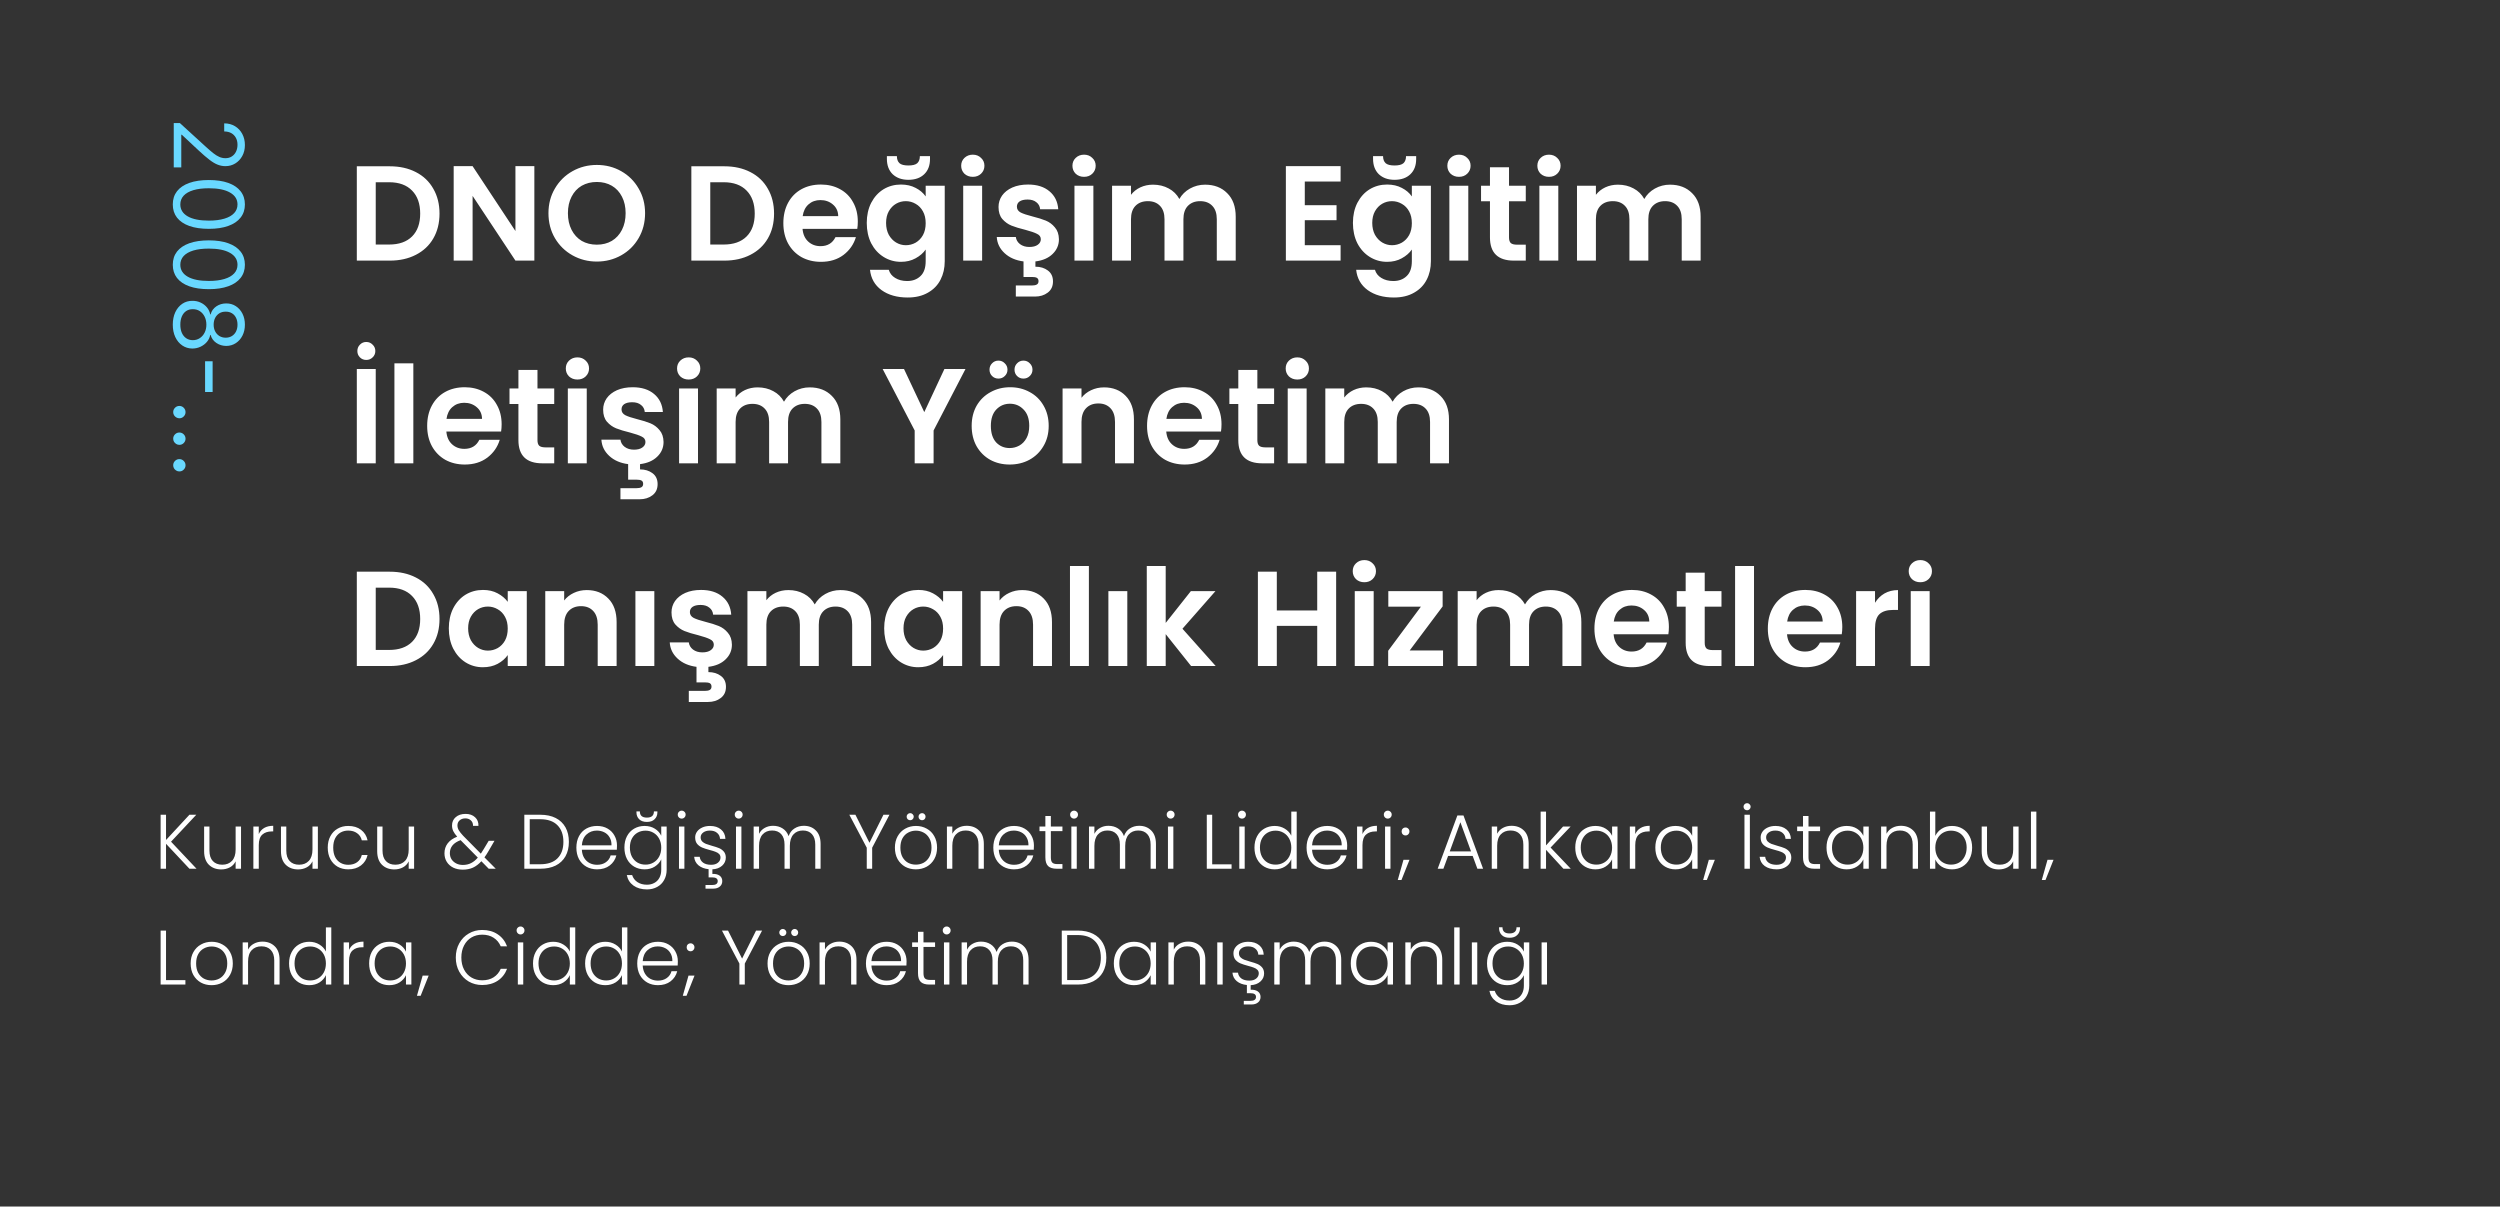 <svg xmlns="http://www.w3.org/2000/svg" width="259" height="125" viewBox="0 0 259 125" fill="none"><rect x="0" y="0" width="259" height="125" fill="#333333" stroke="none"/><path d="M18 12.753L18.639 12.753L21.267 15.153C21.575 15.435 21.842 15.667 22.07 15.849C22.299 16.032 22.515 16.167 22.716 16.254C22.919 16.344 23.133 16.389 23.355 16.389C23.611 16.389 23.832 16.328 24.019 16.204C24.206 16.084 24.351 15.918 24.452 15.707C24.554 15.497 24.605 15.26 24.605 14.997C24.605 14.718 24.547 14.474 24.431 14.266C24.317 14.06 24.158 13.9 23.952 13.786C23.746 13.675 23.504 13.619 23.227 13.619L23.227 12.781C23.653 12.781 24.027 12.88 24.349 13.076C24.671 13.273 24.922 13.54 25.102 13.879C25.282 14.22 25.372 14.602 25.372 15.026C25.372 15.452 25.282 15.829 25.102 16.158C24.922 16.488 24.68 16.745 24.374 16.933C24.069 17.12 23.729 17.213 23.355 17.213C23.088 17.213 22.826 17.165 22.57 17.067C22.317 16.973 22.034 16.807 21.722 16.57C21.412 16.336 21.033 16.01 20.585 15.594L18.838 13.96L18.781 13.96L18.781 17.341L18 17.341L18 12.753ZM17.901 21.18C17.901 20.645 18.046 20.189 18.337 19.812C18.631 19.436 19.056 19.148 19.612 18.95C20.171 18.751 20.846 18.651 21.636 18.651C22.422 18.651 23.093 18.751 23.65 18.95C24.209 19.151 24.635 19.44 24.928 19.816C25.224 20.195 25.372 20.649 25.372 21.18C25.372 21.71 25.224 22.163 24.928 22.54C24.635 22.919 24.209 23.207 23.65 23.406C23.093 23.608 22.422 23.708 21.636 23.708C20.846 23.708 20.171 23.609 19.612 23.41C19.056 23.211 18.631 22.923 18.337 22.547C18.046 22.171 17.901 21.715 17.901 21.18ZM18.682 21.18C18.682 21.71 18.938 22.122 19.449 22.416C19.96 22.709 20.689 22.856 21.636 22.856C22.266 22.856 22.802 22.788 23.245 22.653C23.688 22.521 24.025 22.329 24.257 22.078C24.489 21.829 24.605 21.53 24.605 21.18C24.605 20.654 24.346 20.243 23.827 19.947C23.311 19.651 22.581 19.504 21.636 19.504C21.007 19.504 20.472 19.57 20.031 19.702C19.591 19.835 19.256 20.026 19.026 20.274C18.797 20.525 18.682 20.827 18.682 21.18ZM17.901 27.43C17.901 26.895 18.046 26.439 18.337 26.062C18.631 25.686 19.056 25.398 19.612 25.2C20.171 25.001 20.846 24.901 21.636 24.901C22.422 24.901 23.093 25.001 23.65 25.2C24.209 25.401 24.635 25.69 24.928 26.066C25.224 26.445 25.372 26.899 25.372 27.43C25.372 27.96 25.224 28.413 24.928 28.79C24.635 29.169 24.209 29.457 23.65 29.656C23.093 29.858 22.422 29.958 21.636 29.958C20.846 29.958 20.171 29.859 19.612 29.66C19.056 29.461 18.631 29.173 18.337 28.797C18.046 28.421 17.901 27.965 17.901 27.43ZM18.682 27.43C18.682 27.96 18.938 28.372 19.449 28.666C19.96 28.959 20.689 29.106 21.636 29.106C22.266 29.106 22.802 29.038 23.245 28.903C23.688 28.771 24.025 28.579 24.257 28.328C24.489 28.079 24.605 27.78 24.605 27.43C24.605 26.904 24.346 26.493 23.827 26.197C23.311 25.901 22.581 25.754 21.636 25.754C21.007 25.754 20.472 25.82 20.031 25.952C19.591 26.085 19.256 26.276 19.026 26.524C18.797 26.775 18.682 27.077 18.682 27.43ZM17.901 33.637C17.901 33.149 17.987 32.718 18.16 32.344C18.335 31.973 18.575 31.683 18.881 31.474C19.188 31.266 19.539 31.163 19.932 31.166C20.24 31.163 20.524 31.224 20.784 31.347C21.047 31.47 21.266 31.638 21.441 31.851C21.619 32.066 21.731 32.307 21.778 32.572L21.821 32.572C21.911 32.224 22.106 31.947 22.407 31.741C22.71 31.535 23.055 31.433 23.44 31.435C23.81 31.433 24.14 31.526 24.431 31.716C24.722 31.905 24.952 32.166 25.12 32.497C25.288 32.831 25.372 33.211 25.372 33.637C25.372 34.059 25.288 34.435 25.12 34.766C24.952 35.098 24.722 35.358 24.431 35.548C24.14 35.739 23.81 35.836 23.44 35.839C23.054 35.836 22.71 35.731 22.407 35.523C22.106 35.317 21.911 35.043 21.821 34.702L21.778 34.702C21.731 34.965 21.619 35.202 21.441 35.413C21.266 35.623 21.047 35.791 20.784 35.917C20.524 36.042 20.24 36.106 19.932 36.109C19.539 36.106 19.188 36 18.881 35.789C18.575 35.581 18.335 35.291 18.16 34.919C17.987 34.55 17.901 34.122 17.901 33.637ZM18.682 33.637C18.682 33.966 18.735 34.25 18.842 34.489C18.948 34.728 19.099 34.913 19.293 35.043C19.487 35.173 19.714 35.24 19.974 35.242C20.249 35.24 20.492 35.169 20.702 35.029C20.913 34.889 21.079 34.699 21.2 34.457C21.32 34.218 21.381 33.945 21.381 33.637C21.381 33.327 21.32 33.05 21.2 32.806C21.079 32.565 20.913 32.374 20.702 32.234C20.492 32.097 20.249 32.03 19.974 32.032C19.714 32.03 19.487 32.092 19.293 32.22C19.099 32.35 18.948 32.536 18.842 32.778C18.735 33.019 18.682 33.306 18.682 33.637ZM22.134 33.637C22.134 33.898 22.186 34.128 22.29 34.33C22.394 34.533 22.54 34.693 22.727 34.809C22.914 34.925 23.133 34.984 23.384 34.986C23.63 34.984 23.844 34.926 24.026 34.812C24.211 34.699 24.353 34.541 24.452 34.34C24.554 34.139 24.605 33.905 24.605 33.637C24.605 33.365 24.554 33.127 24.452 32.923C24.353 32.72 24.211 32.562 24.026 32.451C23.844 32.34 23.63 32.285 23.384 32.288C23.133 32.285 22.914 32.341 22.727 32.455C22.54 32.571 22.394 32.73 22.29 32.934C22.186 33.138 22.134 33.372 22.134 33.637ZM22.027 40.609L21.246 40.609L21.246 37.427L22.027 37.427L22.027 40.609ZM17.943 42.694C17.943 42.519 18.006 42.369 18.131 42.243C18.257 42.118 18.407 42.055 18.582 42.055C18.758 42.055 18.908 42.118 19.033 42.243C19.159 42.369 19.222 42.519 19.222 42.694C19.222 42.869 19.159 43.02 19.033 43.145C18.908 43.271 18.758 43.334 18.582 43.334C18.466 43.334 18.36 43.304 18.263 43.245C18.166 43.188 18.088 43.111 18.028 43.014C17.972 42.919 17.943 42.813 17.943 42.694ZM17.943 45.448C17.943 45.273 18.006 45.123 18.131 44.997C18.257 44.872 18.407 44.809 18.582 44.809C18.758 44.809 18.908 44.872 19.033 44.997C19.159 45.123 19.222 45.273 19.222 45.448C19.222 45.623 19.159 45.774 19.033 45.899C18.908 46.025 18.758 46.087 18.582 46.087C18.466 46.087 18.36 46.058 18.263 45.999C18.166 45.942 18.088 45.865 18.028 45.768C17.972 45.673 17.943 45.566 17.943 45.448ZM17.943 48.202C17.943 48.027 18.006 47.877 18.131 47.751C18.257 47.626 18.407 47.563 18.582 47.563C18.758 47.563 18.908 47.626 19.033 47.751C19.159 47.877 19.222 48.027 19.222 48.202C19.222 48.377 19.159 48.528 19.033 48.653C18.908 48.779 18.758 48.841 18.582 48.841C18.466 48.841 18.36 48.812 18.263 48.752C18.166 48.696 18.088 48.619 18.028 48.522C17.972 48.427 17.943 48.32 17.943 48.202Z" fill="#69D8FF"></path><path d="M40.382 17.228C41.409 17.228 42.309 17.429 43.084 17.83C43.868 18.231 44.47 18.805 44.89 19.552C45.319 20.289 45.534 21.148 45.534 22.128C45.534 23.108 45.319 23.967 44.89 24.704C44.47 25.432 43.868 25.997 43.084 26.398C42.309 26.799 41.409 27 40.382 27H36.966V17.228H40.382ZM40.312 25.334C41.339 25.334 42.132 25.054 42.692 24.494C43.252 23.934 43.532 23.145 43.532 22.128C43.532 21.111 43.252 20.317 42.692 19.748C42.132 19.169 41.339 18.88 40.312 18.88H38.926V25.334H40.312ZM55.359 27H53.399L48.961 20.294V27H47.001V17.214H48.961L53.399 23.934V17.214H55.359V27ZM61.832 27.098C60.917 27.098 60.077 26.883 59.312 26.454C58.547 26.025 57.94 25.432 57.492 24.676C57.044 23.911 56.82 23.047 56.82 22.086C56.82 21.134 57.044 20.28 57.492 19.524C57.94 18.759 58.547 18.161 59.312 17.732C60.077 17.303 60.917 17.088 61.832 17.088C62.756 17.088 63.596 17.303 64.352 17.732C65.117 18.161 65.719 18.759 66.158 19.524C66.606 20.28 66.83 21.134 66.83 22.086C66.83 23.047 66.606 23.911 66.158 24.676C65.719 25.432 65.117 26.025 64.352 26.454C63.587 26.883 62.747 27.098 61.832 27.098ZM61.832 25.348C62.42 25.348 62.938 25.217 63.386 24.956C63.834 24.685 64.184 24.303 64.436 23.808C64.688 23.313 64.814 22.739 64.814 22.086C64.814 21.433 64.688 20.863 64.436 20.378C64.184 19.883 63.834 19.505 63.386 19.244C62.938 18.983 62.42 18.852 61.832 18.852C61.244 18.852 60.721 18.983 60.264 19.244C59.816 19.505 59.466 19.883 59.214 20.378C58.962 20.863 58.836 21.433 58.836 22.086C58.836 22.739 58.962 23.313 59.214 23.808C59.466 24.303 59.816 24.685 60.264 24.956C60.721 25.217 61.244 25.348 61.832 25.348ZM75.04 17.228C76.067 17.228 76.968 17.429 77.742 17.83C78.526 18.231 79.128 18.805 79.548 19.552C79.978 20.289 80.192 21.148 80.192 22.128C80.192 23.108 79.978 23.967 79.548 24.704C79.128 25.432 78.526 25.997 77.742 26.398C76.968 26.799 76.067 27 75.04 27H71.624V17.228H75.04ZM74.97 25.334C75.997 25.334 76.79 25.054 77.35 24.494C77.91 23.934 78.19 23.145 78.19 22.128C78.19 21.111 77.91 20.317 77.35 19.748C76.79 19.169 75.997 18.88 74.97 18.88H73.584V25.334H74.97ZM88.869 22.954C88.869 23.234 88.851 23.486 88.813 23.71H83.143C83.19 24.27 83.386 24.709 83.731 25.026C84.077 25.343 84.501 25.502 85.005 25.502C85.733 25.502 86.251 25.189 86.559 24.564H88.673C88.449 25.311 88.02 25.927 87.385 26.412C86.751 26.888 85.971 27.126 85.047 27.126C84.301 27.126 83.629 26.963 83.031 26.636C82.443 26.3 81.981 25.829 81.645 25.222C81.319 24.615 81.155 23.915 81.155 23.122C81.155 22.319 81.319 21.615 81.645 21.008C81.972 20.401 82.429 19.935 83.017 19.608C83.605 19.281 84.282 19.118 85.047 19.118C85.785 19.118 86.443 19.277 87.021 19.594C87.609 19.911 88.062 20.364 88.379 20.952C88.706 21.531 88.869 22.198 88.869 22.954ZM86.839 22.394C86.83 21.89 86.648 21.489 86.293 21.19C85.939 20.882 85.505 20.728 84.991 20.728C84.506 20.728 84.095 20.877 83.759 21.176C83.433 21.465 83.232 21.871 83.157 22.394H86.839ZM93.338 19.118C93.917 19.118 94.425 19.235 94.864 19.468C95.303 19.692 95.648 19.986 95.9 20.35V19.244H97.874V27.056C97.874 27.775 97.729 28.414 97.44 28.974C97.151 29.543 96.717 29.991 96.138 30.318C95.559 30.654 94.859 30.822 94.038 30.822C92.937 30.822 92.031 30.565 91.322 30.052C90.622 29.539 90.225 28.839 90.132 27.952H92.078C92.181 28.307 92.4 28.587 92.736 28.792C93.081 29.007 93.497 29.114 93.982 29.114C94.551 29.114 95.013 28.941 95.368 28.596C95.723 28.26 95.9 27.747 95.9 27.056V25.852C95.648 26.216 95.298 26.519 94.85 26.762C94.411 27.005 93.907 27.126 93.338 27.126C92.685 27.126 92.087 26.958 91.546 26.622C91.005 26.286 90.575 25.815 90.258 25.208C89.95 24.592 89.796 23.887 89.796 23.094C89.796 22.31 89.95 21.615 90.258 21.008C90.575 20.401 91 19.935 91.532 19.608C92.073 19.281 92.675 19.118 93.338 19.118ZM95.9 23.122C95.9 22.646 95.807 22.24 95.62 21.904C95.433 21.559 95.181 21.297 94.864 21.12C94.547 20.933 94.206 20.84 93.842 20.84C93.478 20.84 93.142 20.929 92.834 21.106C92.526 21.283 92.274 21.545 92.078 21.89C91.891 22.226 91.798 22.627 91.798 23.094C91.798 23.561 91.891 23.971 92.078 24.326C92.274 24.671 92.526 24.937 92.834 25.124C93.151 25.311 93.487 25.404 93.842 25.404C94.206 25.404 94.547 25.315 94.864 25.138C95.181 24.951 95.433 24.69 95.62 24.354C95.807 24.009 95.9 23.598 95.9 23.122ZM96.348 16.472C96.348 17.144 96.147 17.671 95.746 18.054C95.345 18.437 94.799 18.628 94.108 18.628C93.436 18.628 92.895 18.437 92.484 18.054C92.083 17.662 91.882 17.13 91.882 16.458V16.178H92.918C92.918 16.495 93.007 16.738 93.184 16.906C93.361 17.065 93.669 17.144 94.108 17.144C94.547 17.144 94.855 17.065 95.032 16.906C95.209 16.738 95.298 16.495 95.298 16.178H96.348V16.472ZM100.782 18.32C100.437 18.32 100.148 18.213 99.914 17.998C99.69 17.774 99.578 17.499 99.578 17.172C99.578 16.845 99.69 16.575 99.914 16.36C100.148 16.136 100.437 16.024 100.782 16.024C101.128 16.024 101.412 16.136 101.636 16.36C101.87 16.575 101.986 16.845 101.986 17.172C101.986 17.499 101.87 17.774 101.636 17.998C101.412 18.213 101.128 18.32 100.782 18.32ZM101.748 19.244V27H99.788V19.244H101.748ZM107.269 27.63C107.782 27.63 108.211 27.761 108.557 28.022C108.911 28.283 109.089 28.661 109.089 29.156C109.089 29.66 108.907 30.047 108.543 30.318C108.188 30.589 107.749 30.724 107.227 30.724H105.239V29.576H106.905C107.129 29.576 107.297 29.543 107.409 29.478C107.53 29.413 107.591 29.296 107.591 29.128C107.591 28.96 107.53 28.843 107.409 28.778C107.297 28.722 107.129 28.694 106.905 28.694H106.037V27.084C105.234 26.981 104.581 26.697 104.077 26.23C103.573 25.763 103.302 25.203 103.265 24.55H105.239C105.276 24.849 105.421 25.096 105.673 25.292C105.934 25.488 106.256 25.586 106.639 25.586C107.012 25.586 107.301 25.511 107.507 25.362C107.721 25.213 107.829 25.021 107.829 24.788C107.829 24.536 107.698 24.349 107.437 24.228C107.185 24.097 106.779 23.957 106.219 23.808C105.64 23.668 105.164 23.523 104.791 23.374C104.427 23.225 104.109 22.996 103.839 22.688C103.577 22.38 103.447 21.965 103.447 21.442C103.447 21.013 103.568 20.621 103.811 20.266C104.063 19.911 104.417 19.631 104.875 19.426C105.341 19.221 105.887 19.118 106.513 19.118C107.437 19.118 108.174 19.351 108.725 19.818C109.275 20.275 109.579 20.896 109.635 21.68H107.759C107.731 21.372 107.6 21.129 107.367 20.952C107.143 20.765 106.839 20.672 106.457 20.672C106.102 20.672 105.827 20.737 105.631 20.868C105.444 20.999 105.351 21.181 105.351 21.414C105.351 21.675 105.481 21.876 105.743 22.016C106.004 22.147 106.41 22.282 106.961 22.422C107.521 22.562 107.983 22.707 108.347 22.856C108.711 23.005 109.023 23.239 109.285 23.556C109.555 23.864 109.695 24.275 109.705 24.788C109.705 25.385 109.485 25.894 109.047 26.314C108.617 26.734 108.025 26.991 107.269 27.084V27.63ZM112.308 18.32C111.962 18.32 111.673 18.213 111.44 17.998C111.216 17.774 111.104 17.499 111.104 17.172C111.104 16.845 111.216 16.575 111.44 16.36C111.673 16.136 111.962 16.024 112.308 16.024C112.653 16.024 112.938 16.136 113.162 16.36C113.395 16.575 113.512 16.845 113.512 17.172C113.512 17.499 113.395 17.774 113.162 17.998C112.938 18.213 112.653 18.32 112.308 18.32ZM113.274 19.244V27H111.314V19.244H113.274ZM124.842 19.132C125.794 19.132 126.559 19.426 127.138 20.014C127.726 20.593 128.02 21.405 128.02 22.45V27H126.06V22.716C126.06 22.109 125.906 21.647 125.598 21.33C125.29 21.003 124.87 20.84 124.338 20.84C123.806 20.84 123.381 21.003 123.064 21.33C122.756 21.647 122.602 22.109 122.602 22.716V27H120.642V22.716C120.642 22.109 120.488 21.647 120.18 21.33C119.872 21.003 119.452 20.84 118.92 20.84C118.379 20.84 117.949 21.003 117.632 21.33C117.324 21.647 117.17 22.109 117.17 22.716V27H115.21V19.244H117.17V20.182C117.422 19.855 117.744 19.599 118.136 19.412C118.537 19.225 118.976 19.132 119.452 19.132C120.059 19.132 120.6 19.263 121.076 19.524C121.552 19.776 121.921 20.14 122.182 20.616C122.434 20.168 122.798 19.809 123.274 19.538C123.759 19.267 124.282 19.132 124.842 19.132ZM135.176 18.81V21.26H138.466V22.814H135.176V25.404H138.886V27H133.216V17.214H138.886V18.81H135.176ZM143.705 19.118C144.284 19.118 144.793 19.235 145.231 19.468C145.67 19.692 146.015 19.986 146.267 20.35V19.244H148.241V27.056C148.241 27.775 148.097 28.414 147.807 28.974C147.518 29.543 147.084 29.991 146.505 30.318C145.927 30.654 145.227 30.822 144.405 30.822C143.304 30.822 142.399 30.565 141.689 30.052C140.989 29.539 140.593 28.839 140.499 27.952H142.445C142.548 28.307 142.767 28.587 143.103 28.792C143.449 29.007 143.864 29.114 144.349 29.114C144.919 29.114 145.381 28.941 145.735 28.596C146.09 28.26 146.267 27.747 146.267 27.056V25.852C146.015 26.216 145.665 26.519 145.217 26.762C144.779 27.005 144.275 27.126 143.705 27.126C143.052 27.126 142.455 26.958 141.913 26.622C141.372 26.286 140.943 25.815 140.625 25.208C140.317 24.592 140.163 23.887 140.163 23.094C140.163 22.31 140.317 21.615 140.625 21.008C140.943 20.401 141.367 19.935 141.899 19.608C142.441 19.281 143.043 19.118 143.705 19.118ZM146.267 23.122C146.267 22.646 146.174 22.24 145.987 21.904C145.801 21.559 145.549 21.297 145.231 21.12C144.914 20.933 144.573 20.84 144.209 20.84C143.845 20.84 143.509 20.929 143.201 21.106C142.893 21.283 142.641 21.545 142.445 21.89C142.259 22.226 142.165 22.627 142.165 23.094C142.165 23.561 142.259 23.971 142.445 24.326C142.641 24.671 142.893 24.937 143.201 25.124C143.519 25.311 143.855 25.404 144.209 25.404C144.573 25.404 144.914 25.315 145.231 25.138C145.549 24.951 145.801 24.69 145.987 24.354C146.174 24.009 146.267 23.598 146.267 23.122ZM146.715 16.472C146.715 17.144 146.515 17.671 146.113 18.054C145.712 18.437 145.166 18.628 144.475 18.628C143.803 18.628 143.262 18.437 142.851 18.054C142.45 17.662 142.249 17.13 142.249 16.458V16.178H143.285C143.285 16.495 143.374 16.738 143.551 16.906C143.729 17.065 144.037 17.144 144.475 17.144C144.914 17.144 145.222 17.065 145.399 16.906C145.577 16.738 145.665 16.495 145.665 16.178H146.715V16.472ZM151.149 18.32C150.804 18.32 150.515 18.213 150.281 17.998C150.057 17.774 149.945 17.499 149.945 17.172C149.945 16.845 150.057 16.575 150.281 16.36C150.515 16.136 150.804 16.024 151.149 16.024C151.495 16.024 151.779 16.136 152.003 16.36C152.237 16.575 152.353 16.845 152.353 17.172C152.353 17.499 152.237 17.774 152.003 17.998C151.779 18.213 151.495 18.32 151.149 18.32ZM152.115 19.244V27H150.155V19.244H152.115ZM156.334 20.854V24.606C156.334 24.867 156.395 25.059 156.516 25.18C156.647 25.292 156.861 25.348 157.16 25.348H158.07V27H156.838C155.186 27 154.36 26.197 154.36 24.592V20.854H153.436V19.244H154.36V17.326H156.334V19.244H158.07V20.854H156.334ZM160.474 18.32C160.128 18.32 159.839 18.213 159.606 17.998C159.382 17.774 159.27 17.499 159.27 17.172C159.27 16.845 159.382 16.575 159.606 16.36C159.839 16.136 160.128 16.024 160.474 16.024C160.819 16.024 161.104 16.136 161.328 16.36C161.561 16.575 161.678 16.845 161.678 17.172C161.678 17.499 161.561 17.774 161.328 17.998C161.104 18.213 160.819 18.32 160.474 18.32ZM161.44 19.244V27H159.48V19.244H161.44ZM173.008 19.132C173.96 19.132 174.725 19.426 175.304 20.014C175.892 20.593 176.186 21.405 176.186 22.45V27H174.226V22.716C174.226 22.109 174.072 21.647 173.764 21.33C173.456 21.003 173.036 20.84 172.504 20.84C171.972 20.84 171.547 21.003 171.23 21.33C170.922 21.647 170.768 22.109 170.768 22.716V27H168.808V22.716C168.808 22.109 168.654 21.647 168.346 21.33C168.038 21.003 167.618 20.84 167.086 20.84C166.545 20.84 166.115 21.003 165.798 21.33C165.49 21.647 165.336 22.109 165.336 22.716V27H163.376V19.244H165.336V20.182C165.588 19.855 165.91 19.599 166.302 19.412C166.703 19.225 167.142 19.132 167.618 19.132C168.225 19.132 168.766 19.263 169.242 19.524C169.718 19.776 170.087 20.14 170.348 20.616C170.6 20.168 170.964 19.809 171.44 19.538C171.925 19.267 172.448 19.132 173.008 19.132ZM38.926 38.228V48H36.966V38.228H38.926ZM37.946 37.29C37.685 37.29 37.465 37.201 37.288 37.024C37.111 36.847 37.022 36.627 37.022 36.366C37.022 36.105 37.111 35.885 37.288 35.708C37.465 35.521 37.685 35.428 37.946 35.428C38.207 35.428 38.427 35.521 38.604 35.708C38.791 35.885 38.884 36.105 38.884 36.366C38.884 36.627 38.791 36.847 38.604 37.024C38.427 37.201 38.207 37.29 37.946 37.29ZM42.822 37.64V48H40.862V37.64H42.822ZM51.969 43.954C51.969 44.234 51.95 44.486 51.913 44.71H46.243C46.29 45.27 46.486 45.709 46.831 46.026C47.176 46.343 47.601 46.502 48.105 46.502C48.833 46.502 49.351 46.189 49.659 45.564H51.773C51.549 46.311 51.12 46.927 50.485 47.412C49.85 47.888 49.071 48.126 48.147 48.126C47.4 48.126 46.728 47.963 46.131 47.636C45.543 47.3 45.081 46.829 44.745 46.222C44.418 45.615 44.255 44.915 44.255 44.122C44.255 43.319 44.418 42.615 44.745 42.008C45.072 41.401 45.529 40.935 46.117 40.608C46.705 40.281 47.382 40.118 48.147 40.118C48.884 40.118 49.542 40.277 50.121 40.594C50.709 40.911 51.162 41.364 51.479 41.952C51.806 42.531 51.969 43.198 51.969 43.954ZM49.939 43.394C49.93 42.89 49.748 42.489 49.393 42.19C49.038 41.882 48.604 41.728 48.091 41.728C47.606 41.728 47.195 41.877 46.859 42.176C46.532 42.465 46.332 42.871 46.257 43.394H49.939ZM55.682 41.854V45.606C55.682 45.867 55.742 46.059 55.864 46.18C55.994 46.292 56.209 46.348 56.508 46.348H57.418V48H56.186C54.534 48 53.708 47.197 53.708 45.592V41.854H52.784V40.244H53.708V38.326H55.682V40.244H57.418V41.854H55.682ZM59.821 39.32C59.476 39.32 59.187 39.213 58.953 38.998C58.729 38.774 58.617 38.499 58.617 38.172C58.617 37.845 58.729 37.575 58.953 37.36C59.187 37.136 59.476 37.024 59.821 37.024C60.167 37.024 60.451 37.136 60.675 37.36C60.909 37.575 61.025 37.845 61.025 38.172C61.025 38.499 60.909 38.774 60.675 38.998C60.451 39.213 60.167 39.32 59.821 39.32ZM60.787 40.244V48H58.827V40.244H60.787ZM66.308 48.63C66.821 48.63 67.251 48.761 67.596 49.022C67.951 49.283 68.128 49.661 68.128 50.156C68.128 50.66 67.946 51.047 67.582 51.318C67.227 51.589 66.788 51.724 66.266 51.724H64.278V50.576H65.944C66.168 50.576 66.336 50.543 66.448 50.478C66.569 50.413 66.63 50.296 66.63 50.128C66.63 49.96 66.569 49.843 66.448 49.778C66.336 49.722 66.168 49.694 65.944 49.694H65.076V48.084C64.273 47.981 63.62 47.697 63.116 47.23C62.612 46.763 62.341 46.203 62.304 45.55H64.278C64.315 45.849 64.46 46.096 64.712 46.292C64.973 46.488 65.295 46.586 65.678 46.586C66.051 46.586 66.341 46.511 66.546 46.362C66.76 46.213 66.868 46.021 66.868 45.788C66.868 45.536 66.737 45.349 66.476 45.228C66.224 45.097 65.818 44.957 65.258 44.808C64.679 44.668 64.203 44.523 63.83 44.374C63.466 44.225 63.148 43.996 62.878 43.688C62.617 43.38 62.486 42.965 62.486 42.442C62.486 42.013 62.607 41.621 62.85 41.266C63.102 40.911 63.456 40.631 63.914 40.426C64.38 40.221 64.927 40.118 65.552 40.118C66.476 40.118 67.213 40.351 67.764 40.818C68.314 41.275 68.618 41.896 68.674 42.68H66.798C66.77 42.372 66.639 42.129 66.406 41.952C66.182 41.765 65.879 41.672 65.496 41.672C65.141 41.672 64.866 41.737 64.67 41.868C64.483 41.999 64.39 42.181 64.39 42.414C64.39 42.675 64.52 42.876 64.782 43.016C65.043 43.147 65.449 43.282 66 43.422C66.56 43.562 67.022 43.707 67.386 43.856C67.75 44.005 68.062 44.239 68.324 44.556C68.594 44.864 68.734 45.275 68.744 45.788C68.744 46.385 68.525 46.894 68.086 47.314C67.656 47.734 67.064 47.991 66.308 48.084V48.63ZM71.347 39.32C71.001 39.32 70.712 39.213 70.479 38.998C70.255 38.774 70.143 38.499 70.143 38.172C70.143 37.845 70.255 37.575 70.479 37.36C70.712 37.136 71.001 37.024 71.347 37.024C71.692 37.024 71.977 37.136 72.201 37.36C72.434 37.575 72.551 37.845 72.551 38.172C72.551 38.499 72.434 38.774 72.201 38.998C71.977 39.213 71.692 39.32 71.347 39.32ZM72.313 40.244V48H70.353V40.244H72.313ZM83.881 40.132C84.833 40.132 85.599 40.426 86.177 41.014C86.765 41.593 87.059 42.405 87.059 43.45V48H85.099V43.716C85.099 43.109 84.945 42.647 84.637 42.33C84.329 42.003 83.909 41.84 83.377 41.84C82.845 41.84 82.421 42.003 82.103 42.33C81.795 42.647 81.641 43.109 81.641 43.716V48H79.681V43.716C79.681 43.109 79.527 42.647 79.219 42.33C78.911 42.003 78.491 41.84 77.959 41.84C77.418 41.84 76.989 42.003 76.671 42.33C76.363 42.647 76.209 43.109 76.209 43.716V48H74.249V40.244H76.209V41.182C76.461 40.855 76.783 40.599 77.175 40.412C77.576 40.225 78.015 40.132 78.491 40.132C79.098 40.132 79.639 40.263 80.115 40.524C80.591 40.776 80.96 41.14 81.221 41.616C81.473 41.168 81.837 40.809 82.313 40.538C82.799 40.267 83.321 40.132 83.881 40.132ZM100.025 38.228L96.721 44.598V48H94.761V44.598L91.443 38.228H93.655L95.755 42.694L97.841 38.228H100.025ZM104.599 48.126C103.853 48.126 103.181 47.963 102.583 47.636C101.986 47.3 101.515 46.829 101.169 46.222C100.833 45.615 100.665 44.915 100.665 44.122C100.665 43.329 100.838 42.629 101.183 42.022C101.538 41.415 102.019 40.949 102.625 40.622C103.232 40.286 103.909 40.118 104.655 40.118C105.402 40.118 106.079 40.286 106.685 40.622C107.292 40.949 107.768 41.415 108.113 42.022C108.468 42.629 108.645 43.329 108.645 44.122C108.645 44.915 108.463 45.615 108.099 46.222C107.745 46.829 107.259 47.3 106.643 47.636C106.037 47.963 105.355 48.126 104.599 48.126ZM104.599 46.418C104.954 46.418 105.285 46.334 105.593 46.166C105.911 45.989 106.163 45.727 106.349 45.382C106.536 45.037 106.629 44.617 106.629 44.122C106.629 43.385 106.433 42.82 106.041 42.428C105.659 42.027 105.187 41.826 104.627 41.826C104.067 41.826 103.596 42.027 103.213 42.428C102.84 42.82 102.653 43.385 102.653 44.122C102.653 44.859 102.835 45.429 103.199 45.83C103.573 46.222 104.039 46.418 104.599 46.418ZM103.437 39.222C103.176 39.222 102.957 39.133 102.779 38.956C102.602 38.779 102.513 38.559 102.513 38.298C102.513 38.037 102.602 37.817 102.779 37.64C102.957 37.453 103.176 37.36 103.437 37.36C103.699 37.36 103.918 37.453 104.095 37.64C104.282 37.817 104.375 38.037 104.375 38.298C104.375 38.559 104.282 38.779 104.095 38.956C103.918 39.133 103.699 39.222 103.437 39.222ZM106.027 39.222C105.766 39.222 105.547 39.133 105.369 38.956C105.192 38.779 105.103 38.559 105.103 38.298C105.103 38.037 105.192 37.817 105.369 37.64C105.547 37.453 105.766 37.36 106.027 37.36C106.289 37.36 106.508 37.453 106.685 37.64C106.872 37.817 106.965 38.037 106.965 38.298C106.965 38.559 106.872 38.779 106.685 38.956C106.508 39.133 106.289 39.222 106.027 39.222ZM114.381 40.132C115.305 40.132 116.052 40.426 116.621 41.014C117.191 41.593 117.475 42.405 117.475 43.45V48H115.515V43.716C115.515 43.1 115.361 42.629 115.053 42.302C114.745 41.966 114.325 41.798 113.793 41.798C113.252 41.798 112.823 41.966 112.505 42.302C112.197 42.629 112.043 43.1 112.043 43.716V48H110.083V40.244H112.043V41.21C112.305 40.874 112.636 40.613 113.037 40.426C113.448 40.23 113.896 40.132 114.381 40.132ZM126.549 43.954C126.549 44.234 126.53 44.486 126.493 44.71H120.823C120.87 45.27 121.066 45.709 121.411 46.026C121.756 46.343 122.181 46.502 122.685 46.502C123.413 46.502 123.931 46.189 124.239 45.564H126.353C126.129 46.311 125.7 46.927 125.065 47.412C124.43 47.888 123.651 48.126 122.727 48.126C121.98 48.126 121.308 47.963 120.711 47.636C120.123 47.3 119.661 46.829 119.325 46.222C118.998 45.615 118.835 44.915 118.835 44.122C118.835 43.319 118.998 42.615 119.325 42.008C119.652 41.401 120.109 40.935 120.697 40.608C121.285 40.281 121.962 40.118 122.727 40.118C123.464 40.118 124.122 40.277 124.701 40.594C125.289 40.911 125.742 41.364 126.059 41.952C126.386 42.531 126.549 43.198 126.549 43.954ZM124.519 43.394C124.51 42.89 124.328 42.489 123.973 42.19C123.618 41.882 123.184 41.728 122.671 41.728C122.186 41.728 121.775 41.877 121.439 42.176C121.112 42.465 120.912 42.871 120.837 43.394H124.519ZM130.262 41.854V45.606C130.262 45.867 130.322 46.059 130.444 46.18C130.574 46.292 130.789 46.348 131.088 46.348H131.998V48H130.766C129.114 48 128.288 47.197 128.288 45.592V41.854H127.364V40.244H128.288V38.326H130.262V40.244H131.998V41.854H130.262ZM134.401 39.32C134.056 39.32 133.767 39.213 133.533 38.998C133.309 38.774 133.197 38.499 133.197 38.172C133.197 37.845 133.309 37.575 133.533 37.36C133.767 37.136 134.056 37.024 134.401 37.024C134.747 37.024 135.031 37.136 135.255 37.36C135.489 37.575 135.605 37.845 135.605 38.172C135.605 38.499 135.489 38.774 135.255 38.998C135.031 39.213 134.747 39.32 134.401 39.32ZM135.367 40.244V48H133.407V40.244H135.367ZM146.936 40.132C147.888 40.132 148.653 40.426 149.232 41.014C149.82 41.593 150.114 42.405 150.114 43.45V48H148.154V43.716C148.154 43.109 148 42.647 147.692 42.33C147.384 42.003 146.964 41.84 146.432 41.84C145.9 41.84 145.475 42.003 145.158 42.33C144.85 42.647 144.696 43.109 144.696 43.716V48H142.736V43.716C142.736 43.109 142.582 42.647 142.274 42.33C141.966 42.003 141.546 41.84 141.014 41.84C140.473 41.84 140.043 42.003 139.726 42.33C139.418 42.647 139.264 43.109 139.264 43.716V48H137.304V40.244H139.264V41.182C139.516 40.855 139.838 40.599 140.23 40.412C140.631 40.225 141.07 40.132 141.546 40.132C142.153 40.132 142.694 40.263 143.17 40.524C143.646 40.776 144.015 41.14 144.276 41.616C144.528 41.168 144.892 40.809 145.368 40.538C145.853 40.267 146.376 40.132 146.936 40.132ZM40.382 59.228C41.409 59.228 42.309 59.429 43.084 59.83C43.868 60.231 44.47 60.805 44.89 61.552C45.319 62.289 45.534 63.148 45.534 64.128C45.534 65.108 45.319 65.967 44.89 66.704C44.47 67.432 43.868 67.997 43.084 68.398C42.309 68.799 41.409 69 40.382 69H36.966V59.228H40.382ZM40.312 67.334C41.339 67.334 42.132 67.054 42.692 66.494C43.252 65.934 43.532 65.145 43.532 64.128C43.532 63.111 43.252 62.317 42.692 61.748C42.132 61.169 41.339 60.88 40.312 60.88H38.926V67.334H40.312ZM46.497 65.094C46.497 64.31 46.651 63.615 46.959 63.008C47.276 62.401 47.701 61.935 48.233 61.608C48.775 61.281 49.377 61.118 50.039 61.118C50.618 61.118 51.122 61.235 51.551 61.468C51.99 61.701 52.34 61.995 52.601 62.35V61.244H54.575V69H52.601V67.866C52.349 68.23 51.999 68.533 51.551 68.776C51.112 69.009 50.604 69.126 50.025 69.126C49.372 69.126 48.775 68.958 48.233 68.622C47.701 68.286 47.276 67.815 46.959 67.208C46.651 66.592 46.497 65.887 46.497 65.094ZM52.601 65.122C52.601 64.646 52.508 64.24 52.321 63.904C52.135 63.559 51.883 63.297 51.565 63.12C51.248 62.933 50.907 62.84 50.543 62.84C50.179 62.84 49.843 62.929 49.535 63.106C49.227 63.283 48.975 63.545 48.779 63.89C48.593 64.226 48.499 64.627 48.499 65.094C48.499 65.561 48.593 65.971 48.779 66.326C48.975 66.671 49.227 66.937 49.535 67.124C49.852 67.311 50.188 67.404 50.543 67.404C50.907 67.404 51.248 67.315 51.565 67.138C51.883 66.951 52.135 66.69 52.321 66.354C52.508 66.009 52.601 65.598 52.601 65.122ZM60.787 61.132C61.711 61.132 62.458 61.426 63.027 62.014C63.597 62.593 63.881 63.405 63.881 64.45V69H61.921V64.716C61.921 64.1 61.767 63.629 61.459 63.302C61.151 62.966 60.731 62.798 60.199 62.798C59.658 62.798 59.229 62.966 58.911 63.302C58.603 63.629 58.449 64.1 58.449 64.716V69H56.489V61.244H58.449V62.21C58.711 61.874 59.042 61.613 59.443 61.426C59.854 61.23 60.302 61.132 60.787 61.132ZM67.789 61.244V69H65.829V61.244H67.789ZM73.39 69.63C73.903 69.63 74.332 69.761 74.678 70.022C75.032 70.283 75.21 70.661 75.21 71.156C75.21 71.66 75.028 72.047 74.664 72.318C74.309 72.589 73.871 72.724 73.348 72.724H71.36V71.576H73.026C73.25 71.576 73.418 71.543 73.53 71.478C73.651 71.413 73.712 71.296 73.712 71.128C73.712 70.96 73.651 70.843 73.53 70.778C73.418 70.722 73.25 70.694 73.026 70.694H72.158V69.084C71.355 68.981 70.702 68.697 70.198 68.23C69.694 67.763 69.423 67.203 69.386 66.55H71.36C71.397 66.849 71.542 67.096 71.794 67.292C72.055 67.488 72.377 67.586 72.76 67.586C73.133 67.586 73.422 67.511 73.628 67.362C73.843 67.213 73.95 67.021 73.95 66.788C73.95 66.536 73.819 66.349 73.558 66.228C73.306 66.097 72.9 65.957 72.34 65.808C71.761 65.668 71.285 65.523 70.912 65.374C70.548 65.225 70.231 64.996 69.96 64.688C69.698 64.38 69.568 63.965 69.568 63.442C69.568 63.013 69.689 62.621 69.932 62.266C70.184 61.911 70.538 61.631 70.996 61.426C71.463 61.221 72.008 61.118 72.634 61.118C73.558 61.118 74.295 61.351 74.846 61.818C75.397 62.275 75.7 62.896 75.756 63.68H73.88C73.852 63.372 73.721 63.129 73.488 62.952C73.264 62.765 72.96 62.672 72.578 62.672C72.223 62.672 71.948 62.737 71.752 62.868C71.565 62.999 71.472 63.181 71.472 63.414C71.472 63.675 71.603 63.876 71.864 64.016C72.125 64.147 72.531 64.282 73.082 64.422C73.642 64.562 74.104 64.707 74.468 64.856C74.832 65.005 75.144 65.239 75.406 65.556C75.677 65.864 75.817 66.275 75.826 66.788C75.826 67.385 75.606 67.894 75.168 68.314C74.739 68.734 74.146 68.991 73.39 69.084V69.63ZM87.067 61.132C88.019 61.132 88.784 61.426 89.363 62.014C89.951 62.593 90.245 63.405 90.245 64.45V69H88.285V64.716C88.285 64.109 88.131 63.647 87.823 63.33C87.515 63.003 87.095 62.84 86.563 62.84C86.031 62.84 85.606 63.003 85.289 63.33C84.981 63.647 84.827 64.109 84.827 64.716V69H82.867V64.716C82.867 64.109 82.713 63.647 82.405 63.33C82.097 63.003 81.677 62.84 81.145 62.84C80.603 62.84 80.174 63.003 79.857 63.33C79.549 63.647 79.395 64.109 79.395 64.716V69H77.435V61.244H79.395V62.182C79.647 61.855 79.969 61.599 80.361 61.412C80.762 61.225 81.201 61.132 81.677 61.132C82.283 61.132 82.825 61.263 83.301 61.524C83.777 61.776 84.145 62.14 84.407 62.616C84.659 62.168 85.023 61.809 85.499 61.538C85.984 61.267 86.507 61.132 87.067 61.132ZM91.601 65.094C91.601 64.31 91.755 63.615 92.063 63.008C92.38 62.401 92.805 61.935 93.337 61.608C93.878 61.281 94.48 61.118 95.143 61.118C95.721 61.118 96.225 61.235 96.655 61.468C97.093 61.701 97.443 61.995 97.705 62.35V61.244H99.679V69H97.705V67.866C97.453 68.23 97.103 68.533 96.655 68.776C96.216 69.009 95.707 69.126 95.129 69.126C94.475 69.126 93.878 68.958 93.337 68.622C92.805 68.286 92.38 67.815 92.063 67.208C91.755 66.592 91.601 65.887 91.601 65.094ZM97.705 65.122C97.705 64.646 97.611 64.24 97.425 63.904C97.238 63.559 96.986 63.297 96.669 63.12C96.351 62.933 96.011 62.84 95.647 62.84C95.283 62.84 94.947 62.929 94.639 63.106C94.331 63.283 94.079 63.545 93.883 63.89C93.696 64.226 93.603 64.627 93.603 65.094C93.603 65.561 93.696 65.971 93.883 66.326C94.079 66.671 94.331 66.937 94.639 67.124C94.956 67.311 95.292 67.404 95.647 67.404C96.011 67.404 96.351 67.315 96.669 67.138C96.986 66.951 97.238 66.69 97.425 66.354C97.611 66.009 97.705 65.598 97.705 65.122ZM105.891 61.132C106.815 61.132 107.562 61.426 108.131 62.014C108.7 62.593 108.985 63.405 108.985 64.45V69H107.025V64.716C107.025 64.1 106.871 63.629 106.563 63.302C106.255 62.966 105.835 62.798 105.303 62.798C104.762 62.798 104.332 62.966 104.015 63.302C103.707 63.629 103.553 64.1 103.553 64.716V69H101.593V61.244H103.553V62.21C103.814 61.874 104.146 61.613 104.547 61.426C104.958 61.23 105.406 61.132 105.891 61.132ZM112.809 58.64V69H110.849V58.64H112.809ZM116.789 61.244V69H114.829V61.244H116.789ZM123.398 69L120.766 65.696V69H118.806V58.64H120.766V64.534L123.37 61.244H125.918L122.502 65.136L125.946 69H123.398ZM138.424 59.228V69H136.464V64.842H132.278V69H130.318V59.228H132.278V63.246H136.464V59.228H138.424ZM141.347 60.32C141.001 60.32 140.712 60.213 140.479 59.998C140.255 59.774 140.143 59.499 140.143 59.172C140.143 58.845 140.255 58.575 140.479 58.36C140.712 58.136 141.001 58.024 141.347 58.024C141.692 58.024 141.977 58.136 142.201 58.36C142.434 58.575 142.551 58.845 142.551 59.172C142.551 59.499 142.434 59.774 142.201 59.998C141.977 60.213 141.692 60.32 141.347 60.32ZM142.313 61.244V69H140.353V61.244H142.313ZM146.041 67.39H149.499V69H143.815V67.418L147.203 62.854H143.829V61.244H149.457V62.826L146.041 67.39ZM160.649 61.132C161.601 61.132 162.366 61.426 162.945 62.014C163.533 62.593 163.827 63.405 163.827 64.45V69H161.867V64.716C161.867 64.109 161.713 63.647 161.405 63.33C161.097 63.003 160.677 62.84 160.145 62.84C159.613 62.84 159.188 63.003 158.871 63.33C158.563 63.647 158.409 64.109 158.409 64.716V69H156.449V64.716C156.449 64.109 156.295 63.647 155.987 63.33C155.679 63.003 155.259 62.84 154.727 62.84C154.185 62.84 153.756 63.003 153.439 63.33C153.131 63.647 152.977 64.109 152.977 64.716V69H151.017V61.244H152.977V62.182C153.229 61.855 153.551 61.599 153.943 61.412C154.344 61.225 154.783 61.132 155.259 61.132C155.865 61.132 156.407 61.263 156.883 61.524C157.359 61.776 157.727 62.14 157.989 62.616C158.241 62.168 158.605 61.809 159.081 61.538C159.566 61.267 160.089 61.132 160.649 61.132ZM172.897 64.954C172.897 65.234 172.878 65.486 172.841 65.71H167.171C167.217 66.27 167.413 66.709 167.759 67.026C168.104 67.343 168.529 67.502 169.033 67.502C169.761 67.502 170.279 67.189 170.587 66.564H172.701C172.477 67.311 172.047 67.927 171.413 68.412C170.778 68.888 169.999 69.126 169.075 69.126C168.328 69.126 167.656 68.963 167.059 68.636C166.471 68.3 166.009 67.829 165.673 67.222C165.346 66.615 165.183 65.915 165.183 65.122C165.183 64.319 165.346 63.615 165.673 63.008C165.999 62.401 166.457 61.935 167.045 61.608C167.633 61.281 168.309 61.118 169.075 61.118C169.812 61.118 170.47 61.277 171.049 61.594C171.637 61.911 172.089 62.364 172.407 62.952C172.733 63.531 172.897 64.198 172.897 64.954ZM170.867 64.394C170.857 63.89 170.675 63.489 170.321 63.19C169.966 62.882 169.532 62.728 169.019 62.728C168.533 62.728 168.123 62.877 167.787 63.176C167.46 63.465 167.259 63.871 167.185 64.394H170.867ZM176.609 62.854V66.606C176.609 66.867 176.67 67.059 176.791 67.18C176.922 67.292 177.137 67.348 177.435 67.348H178.345V69H177.113C175.461 69 174.635 68.197 174.635 66.592V62.854H173.711V61.244H174.635V59.326H176.609V61.244H178.345V62.854H176.609ZM181.715 58.64V69H179.755V58.64H181.715ZM190.862 64.954C190.862 65.234 190.843 65.486 190.806 65.71H185.136C185.182 66.27 185.378 66.709 185.724 67.026C186.069 67.343 186.494 67.502 186.998 67.502C187.726 67.502 188.244 67.189 188.552 66.564H190.666C190.442 67.311 190.012 67.927 189.378 68.412C188.743 68.888 187.964 69.126 187.04 69.126C186.293 69.126 185.621 68.963 185.024 68.636C184.436 68.3 183.974 67.829 183.638 67.222C183.311 66.615 183.148 65.915 183.148 65.122C183.148 64.319 183.311 63.615 183.638 63.008C183.964 62.401 184.422 61.935 185.01 61.608C185.598 61.281 186.274 61.118 187.04 61.118C187.777 61.118 188.435 61.277 189.014 61.594C189.602 61.911 190.054 62.364 190.372 62.952C190.698 63.531 190.862 64.198 190.862 64.954ZM188.832 64.394C188.822 63.89 188.64 63.489 188.286 63.19C187.931 62.882 187.497 62.728 186.984 62.728C186.498 62.728 186.088 62.877 185.752 63.176C185.425 63.465 185.224 63.871 185.15 64.394H188.832ZM194.252 62.448C194.504 62.037 194.831 61.715 195.232 61.482C195.643 61.249 196.11 61.132 196.632 61.132V63.19H196.114C195.498 63.19 195.032 63.335 194.714 63.624C194.406 63.913 194.252 64.417 194.252 65.136V69H192.292V61.244H194.252V62.448ZM198.946 60.32C198.601 60.32 198.312 60.213 198.078 59.998C197.854 59.774 197.742 59.499 197.742 59.172C197.742 58.845 197.854 58.575 198.078 58.36C198.312 58.136 198.601 58.024 198.946 58.024C199.292 58.024 199.576 58.136 199.8 58.36C200.034 58.575 200.15 58.845 200.15 59.172C200.15 59.499 200.034 59.774 199.8 59.998C199.576 60.213 199.292 60.32 198.946 60.32ZM199.912 61.244V69H197.952V61.244H199.912Z" fill="white"></path><path d="M19.624 90L17.2 87.416V90H16.64V84.408H17.2V87.024L19.624 84.408H20.336L17.72 87.2L20.36 90H19.624ZM24.971 85.632V90H24.411V89.232C24.283 89.504 24.085 89.712 23.819 89.856C23.552 90 23.253 90.072 22.923 90.072C22.4 90.072 21.974 89.912 21.643 89.592C21.312 89.267 21.147 88.797 21.147 88.184V85.632H21.699V88.12C21.699 88.595 21.816 88.957 22.051 89.208C22.291 89.459 22.616 89.584 23.027 89.584C23.448 89.584 23.784 89.451 24.035 89.184C24.285 88.917 24.411 88.525 24.411 88.008V85.632H24.971ZM26.809 86.408C26.932 86.136 27.119 85.925 27.369 85.776C27.625 85.627 27.937 85.552 28.305 85.552V86.136H28.153C27.748 86.136 27.423 86.245 27.177 86.464C26.932 86.683 26.809 87.048 26.809 87.56V90H26.249V85.632H26.809V86.408ZM32.932 85.632V90H32.372V89.232C32.244 89.504 32.047 89.712 31.78 89.856C31.513 90 31.215 90.072 30.884 90.072C30.361 90.072 29.934 89.912 29.604 89.592C29.273 89.267 29.108 88.797 29.108 88.184V85.632H29.66V88.12C29.66 88.595 29.777 88.957 30.012 89.208C30.252 89.459 30.577 89.584 30.988 89.584C31.409 89.584 31.745 89.451 31.996 89.184C32.246 88.917 32.372 88.525 32.372 88.008V85.632H32.932ZM33.954 87.816C33.954 87.363 34.045 86.968 34.226 86.632C34.408 86.291 34.658 86.029 34.978 85.848C35.298 85.661 35.664 85.568 36.074 85.568C36.613 85.568 37.056 85.701 37.402 85.968C37.754 86.235 37.981 86.597 38.082 87.056H37.482C37.408 86.741 37.245 86.496 36.994 86.32C36.749 86.139 36.442 86.048 36.074 86.048C35.781 86.048 35.517 86.115 35.282 86.248C35.048 86.381 34.861 86.581 34.722 86.848C34.589 87.109 34.522 87.432 34.522 87.816C34.522 88.2 34.589 88.525 34.722 88.792C34.861 89.059 35.048 89.259 35.282 89.392C35.517 89.525 35.781 89.592 36.074 89.592C36.442 89.592 36.749 89.504 36.994 89.328C37.245 89.147 37.408 88.896 37.482 88.576H38.082C37.981 89.024 37.754 89.384 37.402 89.656C37.05 89.928 36.608 90.064 36.074 90.064C35.664 90.064 35.298 89.973 34.978 89.792C34.658 89.605 34.408 89.344 34.226 89.008C34.045 88.667 33.954 88.269 33.954 87.816ZM42.901 85.632V90H42.341V89.232C42.213 89.504 42.015 89.712 41.749 89.856C41.482 90 41.183 90.072 40.853 90.072C40.33 90.072 39.903 89.912 39.573 89.592C39.242 89.267 39.077 88.797 39.077 88.184V85.632H39.629V88.12C39.629 88.595 39.746 88.957 39.981 89.208C40.221 89.459 40.546 89.584 40.957 89.584C41.378 89.584 41.714 89.451 41.965 89.184C42.215 88.917 42.341 88.525 42.341 88.008V85.632H42.901ZM50.63 90L49.87 89.224C49.598 89.523 49.308 89.744 48.998 89.888C48.689 90.027 48.34 90.096 47.95 90.096C47.577 90.096 47.246 90.027 46.958 89.888C46.67 89.744 46.446 89.544 46.286 89.288C46.126 89.032 46.046 88.736 46.046 88.4C46.046 88.005 46.158 87.661 46.382 87.368C46.606 87.075 46.934 86.845 47.366 86.68C47.18 86.472 47.044 86.28 46.958 86.104C46.873 85.923 46.83 85.728 46.83 85.52C46.83 85.163 46.958 84.875 47.214 84.656C47.47 84.432 47.812 84.32 48.238 84.32C48.638 84.32 48.964 84.435 49.214 84.664C49.465 84.893 49.582 85.192 49.566 85.56H49.006C49.012 85.32 48.937 85.131 48.782 84.992C48.633 84.853 48.444 84.784 48.214 84.784C47.969 84.784 47.769 84.853 47.614 84.992C47.465 85.125 47.39 85.299 47.39 85.512C47.39 85.683 47.436 85.848 47.526 86.008C47.622 86.168 47.772 86.357 47.974 86.576L49.814 88.44C49.889 88.339 49.99 88.179 50.118 87.96L50.63 87.104H51.23L50.622 88.152C50.478 88.403 50.334 88.627 50.19 88.824L51.358 90H50.63ZM47.95 89.608C48.265 89.608 48.545 89.547 48.79 89.424C49.041 89.301 49.278 89.109 49.502 88.848L47.718 87.04C46.977 87.312 46.606 87.76 46.606 88.384C46.606 88.619 46.662 88.829 46.774 89.016C46.892 89.197 47.052 89.341 47.254 89.448C47.457 89.555 47.689 89.608 47.95 89.608ZM55.976 84.408C56.594 84.408 57.125 84.52 57.568 84.744C58.01 84.968 58.349 85.291 58.584 85.712C58.818 86.133 58.936 86.635 58.936 87.216C58.936 87.792 58.818 88.291 58.584 88.712C58.349 89.128 58.01 89.448 57.568 89.672C57.125 89.891 56.594 90 55.976 90H54.32V84.408H55.976ZM55.976 89.536C56.754 89.536 57.346 89.333 57.752 88.928C58.162 88.517 58.368 87.947 58.368 87.216C58.368 86.48 58.162 85.907 57.752 85.496C57.346 85.08 56.754 84.872 55.976 84.872H54.88V89.536H55.976ZM63.92 87.592C63.92 87.784 63.915 87.931 63.904 88.032H60.28C60.296 88.363 60.376 88.645 60.52 88.88C60.664 89.115 60.853 89.293 61.088 89.416C61.323 89.533 61.579 89.592 61.856 89.592C62.219 89.592 62.523 89.504 62.768 89.328C63.019 89.152 63.184 88.915 63.264 88.616H63.856C63.749 89.043 63.52 89.392 63.168 89.664C62.822 89.931 62.384 90.064 61.856 90.064C61.446 90.064 61.078 89.973 60.752 89.792C60.427 89.605 60.171 89.344 59.984 89.008C59.803 88.667 59.712 88.269 59.712 87.816C59.712 87.363 59.803 86.965 59.984 86.624C60.166 86.283 60.419 86.021 60.744 85.84C61.069 85.659 61.44 85.568 61.856 85.568C62.272 85.568 62.635 85.659 62.944 85.84C63.259 86.021 63.499 86.267 63.664 86.576C63.835 86.88 63.92 87.219 63.92 87.592ZM63.352 87.576C63.358 87.251 63.291 86.973 63.152 86.744C63.019 86.515 62.835 86.341 62.6 86.224C62.365 86.107 62.109 86.048 61.832 86.048C61.416 86.048 61.062 86.181 60.768 86.448C60.475 86.715 60.312 87.091 60.28 87.576H63.352ZM66.777 85.568C67.187 85.568 67.545 85.664 67.849 85.856C68.153 86.048 68.371 86.291 68.505 86.584V85.632H69.065V90.112C69.065 90.512 68.977 90.867 68.801 91.176C68.63 91.485 68.39 91.723 68.081 91.888C67.771 92.059 67.419 92.144 67.025 92.144C66.465 92.144 65.998 92.011 65.625 91.744C65.257 91.477 65.027 91.115 64.937 90.656H65.489C65.585 90.96 65.766 91.203 66.033 91.384C66.305 91.565 66.635 91.656 67.025 91.656C67.307 91.656 67.561 91.595 67.785 91.472C68.009 91.355 68.185 91.179 68.313 90.944C68.441 90.709 68.505 90.432 68.505 90.112V89.032C68.366 89.331 68.145 89.579 67.841 89.776C67.542 89.968 67.187 90.064 66.777 90.064C66.377 90.064 66.017 89.971 65.697 89.784C65.382 89.597 65.134 89.333 64.953 88.992C64.777 88.651 64.689 88.256 64.689 87.808C64.689 87.36 64.777 86.968 64.953 86.632C65.134 86.291 65.382 86.029 65.697 85.848C66.017 85.661 66.377 85.568 66.777 85.568ZM68.505 87.816C68.505 87.464 68.433 87.155 68.289 86.888C68.145 86.621 67.947 86.416 67.697 86.272C67.451 86.128 67.179 86.056 66.881 86.056C66.571 86.056 66.294 86.125 66.049 86.264C65.803 86.403 65.609 86.605 65.465 86.872C65.326 87.133 65.257 87.445 65.257 87.808C65.257 88.165 65.326 88.48 65.465 88.752C65.609 89.019 65.803 89.224 66.049 89.368C66.294 89.507 66.571 89.576 66.881 89.576C67.179 89.576 67.451 89.504 67.697 89.36C67.947 89.216 68.145 89.011 68.289 88.744C68.433 88.477 68.505 88.168 68.505 87.816ZM68.105 84.168C68.105 84.451 68.009 84.685 67.817 84.872C67.63 85.059 67.363 85.152 67.017 85.152C66.67 85.152 66.403 85.059 66.217 84.872C66.03 84.685 65.937 84.451 65.937 84.168V84.064H66.289C66.289 84.491 66.531 84.704 67.017 84.704C67.502 84.704 67.745 84.491 67.745 84.064H68.105V84.168ZM70.623 84.808C70.511 84.808 70.415 84.768 70.335 84.688C70.255 84.608 70.215 84.509 70.215 84.392C70.215 84.275 70.255 84.179 70.335 84.104C70.415 84.024 70.511 83.984 70.623 83.984C70.735 83.984 70.831 84.024 70.911 84.104C70.991 84.179 71.031 84.275 71.031 84.392C71.031 84.509 70.991 84.608 70.911 84.688C70.831 84.768 70.735 84.808 70.623 84.808ZM70.903 85.632V90H70.343V85.632H70.903ZM75.195 88.84C75.195 89.176 75.067 89.459 74.811 89.688C74.555 89.917 74.219 90.043 73.803 90.064V90.536C74.118 90.525 74.366 90.584 74.547 90.712C74.734 90.845 74.827 91.035 74.827 91.28C74.827 91.52 74.742 91.709 74.571 91.848C74.401 91.992 74.174 92.064 73.891 92.064H73.091V91.688H73.779C73.977 91.688 74.121 91.653 74.211 91.584C74.307 91.52 74.355 91.419 74.355 91.28C74.355 91.024 74.163 90.896 73.779 90.896H73.411V90.048C72.985 90.005 72.635 89.872 72.363 89.648C72.097 89.424 71.947 89.131 71.915 88.768H72.491C72.518 89.013 72.633 89.213 72.835 89.368C73.043 89.517 73.321 89.592 73.667 89.592C73.971 89.592 74.209 89.52 74.379 89.376C74.555 89.232 74.643 89.053 74.643 88.84C74.643 88.691 74.595 88.568 74.499 88.472C74.403 88.376 74.281 88.301 74.131 88.248C73.987 88.189 73.79 88.128 73.539 88.064C73.214 87.979 72.95 87.893 72.747 87.808C72.545 87.723 72.371 87.597 72.227 87.432C72.089 87.261 72.019 87.035 72.019 86.752C72.019 86.539 72.083 86.341 72.211 86.16C72.339 85.979 72.521 85.835 72.755 85.728C72.99 85.621 73.257 85.568 73.555 85.568C74.025 85.568 74.403 85.688 74.691 85.928C74.979 86.163 75.134 86.488 75.155 86.904H74.595C74.579 86.648 74.478 86.443 74.291 86.288C74.11 86.128 73.859 86.048 73.539 86.048C73.257 86.048 73.027 86.115 72.851 86.248C72.675 86.381 72.587 86.547 72.587 86.744C72.587 86.915 72.638 87.056 72.739 87.168C72.846 87.275 72.977 87.36 73.131 87.424C73.286 87.483 73.494 87.549 73.755 87.624C74.07 87.709 74.321 87.792 74.507 87.872C74.694 87.952 74.854 88.069 74.987 88.224C75.121 88.379 75.19 88.584 75.195 88.84ZM76.529 84.808C76.417 84.808 76.321 84.768 76.241 84.688C76.161 84.608 76.121 84.509 76.121 84.392C76.121 84.275 76.161 84.179 76.241 84.104C76.321 84.024 76.417 83.984 76.529 83.984C76.641 83.984 76.737 84.024 76.817 84.104C76.897 84.179 76.937 84.275 76.937 84.392C76.937 84.509 76.897 84.608 76.817 84.688C76.737 84.768 76.641 84.808 76.529 84.808ZM76.809 85.632V90H76.249V85.632H76.809ZM83.278 85.552C83.79 85.552 84.206 85.715 84.525 86.04C84.851 86.36 85.013 86.827 85.013 87.44V90H84.462V87.504C84.462 87.029 84.347 86.667 84.118 86.416C83.888 86.165 83.576 86.04 83.181 86.04C82.771 86.04 82.443 86.176 82.198 86.448C81.952 86.72 81.829 87.115 81.829 87.632V90H81.278V87.504C81.278 87.029 81.163 86.667 80.933 86.416C80.704 86.165 80.389 86.04 79.99 86.04C79.579 86.04 79.251 86.176 79.005 86.448C78.76 86.72 78.638 87.115 78.638 87.632V90H78.078V85.632H78.638V86.384C78.776 86.112 78.974 85.907 79.23 85.768C79.486 85.624 79.771 85.552 80.085 85.552C80.464 85.552 80.795 85.643 81.078 85.824C81.365 86.005 81.573 86.272 81.701 86.624C81.819 86.277 82.019 86.013 82.302 85.832C82.59 85.645 82.915 85.552 83.278 85.552ZM92.148 84.408L90.356 87.824V90H89.796V87.824L87.989 84.408H88.621L90.076 87.312L91.525 84.408H92.148ZM94.88 90.064C94.469 90.064 94.099 89.973 93.768 89.792C93.443 89.605 93.184 89.344 92.992 89.008C92.805 88.667 92.712 88.269 92.712 87.816C92.712 87.363 92.808 86.968 93 86.632C93.192 86.291 93.454 86.029 93.784 85.848C94.115 85.661 94.486 85.568 94.896 85.568C95.307 85.568 95.677 85.661 96.008 85.848C96.344 86.029 96.606 86.291 96.792 86.632C96.984 86.968 97.08 87.363 97.08 87.816C97.08 88.264 96.984 88.659 96.792 89C96.6 89.341 96.336 89.605 96 89.792C95.664 89.973 95.291 90.064 94.88 90.064ZM94.88 89.576C95.168 89.576 95.435 89.512 95.68 89.384C95.925 89.251 96.123 89.053 96.272 88.792C96.427 88.525 96.504 88.2 96.504 87.816C96.504 87.432 96.43 87.109 96.28 86.848C96.131 86.581 95.933 86.384 95.688 86.256C95.443 86.123 95.176 86.056 94.888 86.056C94.6 86.056 94.334 86.123 94.088 86.256C93.843 86.384 93.645 86.581 93.496 86.848C93.352 87.109 93.28 87.432 93.28 87.816C93.28 88.2 93.352 88.525 93.496 88.792C93.645 89.053 93.84 89.251 94.08 89.384C94.326 89.512 94.592 89.576 94.88 89.576ZM94.296 84.976C94.195 84.976 94.107 84.941 94.032 84.872C93.963 84.797 93.928 84.709 93.928 84.608C93.928 84.507 93.963 84.421 94.032 84.352C94.107 84.277 94.195 84.24 94.296 84.24C94.397 84.24 94.483 84.277 94.552 84.352C94.627 84.421 94.664 84.507 94.664 84.608C94.664 84.709 94.627 84.797 94.552 84.872C94.483 84.941 94.397 84.976 94.296 84.976ZM95.528 84.976C95.427 84.976 95.339 84.941 95.264 84.872C95.195 84.797 95.16 84.709 95.16 84.608C95.16 84.507 95.195 84.421 95.264 84.352C95.339 84.277 95.427 84.24 95.528 84.24C95.629 84.24 95.715 84.277 95.784 84.352C95.853 84.421 95.888 84.507 95.888 84.608C95.888 84.709 95.853 84.797 95.784 84.872C95.715 84.941 95.629 84.976 95.528 84.976ZM100.149 85.552C100.672 85.552 101.098 85.715 101.429 86.04C101.76 86.36 101.925 86.827 101.925 87.44V90H101.373V87.504C101.373 87.029 101.253 86.667 101.013 86.416C100.778 86.165 100.456 86.04 100.045 86.04C99.624 86.04 99.288 86.173 99.037 86.44C98.786 86.707 98.661 87.099 98.661 87.616V90H98.101V85.632H98.661V86.376C98.8 86.109 99 85.907 99.261 85.768C99.522 85.624 99.818 85.552 100.149 85.552ZM107.115 87.592C107.115 87.784 107.11 87.931 107.099 88.032H103.475C103.491 88.363 103.571 88.645 103.715 88.88C103.859 89.115 104.049 89.293 104.283 89.416C104.518 89.533 104.774 89.592 105.051 89.592C105.414 89.592 105.718 89.504 105.963 89.328C106.214 89.152 106.379 88.915 106.459 88.616H107.051C106.945 89.043 106.715 89.392 106.363 89.664C106.017 89.931 105.579 90.064 105.051 90.064C104.641 90.064 104.273 89.973 103.947 89.792C103.622 89.605 103.366 89.344 103.179 89.008C102.998 88.667 102.907 88.269 102.907 87.816C102.907 87.363 102.998 86.965 103.179 86.624C103.361 86.283 103.614 86.021 103.939 85.84C104.265 85.659 104.635 85.568 105.051 85.568C105.467 85.568 105.83 85.659 106.139 85.84C106.454 86.021 106.694 86.267 106.859 86.576C107.03 86.88 107.115 87.219 107.115 87.592ZM106.547 87.576C106.553 87.251 106.486 86.973 106.347 86.744C106.214 86.515 106.03 86.341 105.795 86.224C105.561 86.107 105.305 86.048 105.027 86.048C104.611 86.048 104.257 86.181 103.963 86.448C103.67 86.715 103.507 87.091 103.475 87.576H106.547ZM108.868 86.104V88.816C108.868 89.083 108.919 89.267 109.02 89.368C109.121 89.469 109.3 89.52 109.556 89.52H110.068V90H109.468C109.073 90 108.78 89.909 108.588 89.728C108.396 89.541 108.3 89.237 108.3 88.816V86.104H107.692V85.632H108.3V84.536H108.868V85.632H110.068V86.104H108.868ZM111.272 84.808C111.16 84.808 111.064 84.768 110.984 84.688C110.904 84.608 110.864 84.509 110.864 84.392C110.864 84.275 110.904 84.179 110.984 84.104C111.064 84.024 111.16 83.984 111.272 83.984C111.384 83.984 111.48 84.024 111.56 84.104C111.64 84.179 111.68 84.275 111.68 84.392C111.68 84.509 111.64 84.608 111.56 84.688C111.48 84.768 111.384 84.808 111.272 84.808ZM111.552 85.632V90H110.992V85.632H111.552ZM118.02 85.552C118.532 85.552 118.948 85.715 119.268 86.04C119.593 86.36 119.756 86.827 119.756 87.44V90H119.204V87.504C119.204 87.029 119.089 86.667 118.86 86.416C118.63 86.165 118.318 86.04 117.924 86.04C117.513 86.04 117.185 86.176 116.94 86.448C116.694 86.72 116.572 87.115 116.572 87.632V90H116.02V87.504C116.02 87.029 115.905 86.667 115.676 86.416C115.446 86.165 115.132 86.04 114.732 86.04C114.321 86.04 113.993 86.176 113.748 86.448C113.502 86.72 113.38 87.115 113.38 87.632V90H112.82V85.632H113.38V86.384C113.518 86.112 113.716 85.907 113.972 85.768C114.228 85.624 114.513 85.552 114.828 85.552C115.206 85.552 115.537 85.643 115.82 85.824C116.108 86.005 116.316 86.272 116.444 86.624C116.561 86.277 116.761 86.013 117.044 85.832C117.332 85.645 117.657 85.552 118.02 85.552ZM121.279 84.808C121.167 84.808 121.071 84.768 120.991 84.688C120.911 84.608 120.871 84.509 120.871 84.392C120.871 84.275 120.911 84.179 120.991 84.104C121.071 84.024 121.167 83.984 121.279 83.984C121.391 83.984 121.487 84.024 121.567 84.104C121.647 84.179 121.687 84.275 121.687 84.392C121.687 84.509 121.647 84.608 121.567 84.688C121.487 84.768 121.391 84.808 121.279 84.808ZM121.559 85.632V90H120.999V85.632H121.559ZM125.583 89.544H127.591V90H125.023V84.408H125.583V89.544ZM128.67 84.808C128.558 84.808 128.462 84.768 128.382 84.688C128.302 84.608 128.262 84.509 128.262 84.392C128.262 84.275 128.302 84.179 128.382 84.104C128.462 84.024 128.558 83.984 128.67 83.984C128.782 83.984 128.878 84.024 128.958 84.104C129.038 84.179 129.078 84.275 129.078 84.392C129.078 84.509 129.038 84.608 128.958 84.688C128.878 84.768 128.782 84.808 128.67 84.808ZM128.95 85.632V90H128.39V85.632H128.95ZM129.962 87.808C129.962 87.36 130.053 86.968 130.234 86.632C130.415 86.291 130.663 86.029 130.978 85.848C131.298 85.661 131.658 85.568 132.058 85.568C132.442 85.568 132.789 85.661 133.098 85.848C133.407 86.035 133.634 86.277 133.778 86.576V84.08H134.338V90H133.778V89.024C133.645 89.328 133.426 89.579 133.122 89.776C132.818 89.968 132.461 90.064 132.05 90.064C131.65 90.064 131.29 89.971 130.97 89.784C130.655 89.597 130.407 89.333 130.226 88.992C130.05 88.651 129.962 88.256 129.962 87.808ZM133.778 87.816C133.778 87.464 133.706 87.155 133.562 86.888C133.418 86.621 133.221 86.416 132.97 86.272C132.725 86.128 132.453 86.056 132.154 86.056C131.845 86.056 131.567 86.125 131.322 86.264C131.077 86.403 130.882 86.605 130.738 86.872C130.599 87.133 130.53 87.445 130.53 87.808C130.53 88.165 130.599 88.48 130.738 88.752C130.882 89.019 131.077 89.224 131.322 89.368C131.567 89.507 131.845 89.576 132.154 89.576C132.453 89.576 132.725 89.504 132.97 89.36C133.221 89.216 133.418 89.011 133.562 88.744C133.706 88.477 133.778 88.168 133.778 87.816ZM139.569 87.592C139.569 87.784 139.563 87.931 139.553 88.032H135.929C135.945 88.363 136.025 88.645 136.169 88.88C136.313 89.115 136.502 89.293 136.737 89.416C136.971 89.533 137.227 89.592 137.505 89.592C137.867 89.592 138.171 89.504 138.417 89.328C138.667 89.152 138.833 88.915 138.913 88.616H139.505C139.398 89.043 139.169 89.392 138.817 89.664C138.47 89.931 138.033 90.064 137.505 90.064C137.094 90.064 136.726 89.973 136.401 89.792C136.075 89.605 135.819 89.344 135.633 89.008C135.451 88.667 135.361 88.269 135.361 87.816C135.361 87.363 135.451 86.965 135.633 86.624C135.814 86.283 136.067 86.021 136.393 85.84C136.718 85.659 137.089 85.568 137.505 85.568C137.921 85.568 138.283 85.659 138.593 85.84C138.907 86.021 139.147 86.267 139.313 86.576C139.483 86.88 139.569 87.219 139.569 87.592ZM139.001 87.576C139.006 87.251 138.939 86.973 138.801 86.744C138.667 86.515 138.483 86.341 138.249 86.224C138.014 86.107 137.758 86.048 137.481 86.048C137.065 86.048 136.71 86.181 136.417 86.448C136.123 86.715 135.961 87.091 135.929 87.576H139.001ZM141.153 86.408C141.276 86.136 141.462 85.925 141.713 85.776C141.969 85.627 142.281 85.552 142.649 85.552V86.136H142.497C142.092 86.136 141.766 86.245 141.521 86.464C141.276 86.683 141.153 87.048 141.153 87.56V90H140.593V85.632H141.153V86.408ZM143.772 84.808C143.66 84.808 143.564 84.768 143.484 84.688C143.404 84.608 143.364 84.509 143.364 84.392C143.364 84.275 143.404 84.179 143.484 84.104C143.564 84.024 143.66 83.984 143.772 83.984C143.884 83.984 143.98 84.024 144.06 84.104C144.14 84.179 144.18 84.275 144.18 84.392C144.18 84.509 144.14 84.608 144.06 84.688C143.98 84.768 143.884 84.808 143.772 84.808ZM144.052 85.632V90H143.492V85.632H144.052ZM145.616 86.552C145.498 86.552 145.4 86.512 145.32 86.432C145.245 86.352 145.208 86.253 145.208 86.136C145.208 86.019 145.245 85.923 145.32 85.848C145.4 85.768 145.498 85.728 145.616 85.728C145.728 85.728 145.821 85.768 145.896 85.848C145.976 85.923 146.016 86.019 146.016 86.136C146.016 86.253 145.976 86.352 145.896 86.432C145.821 86.512 145.728 86.552 145.616 86.552ZM146.024 89.072L145.192 91.168H144.808L145.4 89.072H146.024ZM152.568 88.672H150.024L149.536 90H148.944L150.984 84.48H151.616L153.648 90H153.056L152.568 88.672ZM152.4 88.208L151.296 85.184L150.192 88.208H152.4ZM156.594 85.552C157.117 85.552 157.544 85.715 157.874 86.04C158.205 86.36 158.37 86.827 158.37 87.44V90H157.818V87.504C157.818 87.029 157.698 86.667 157.458 86.416C157.224 86.165 156.901 86.04 156.49 86.04C156.069 86.04 155.733 86.173 155.482 86.44C155.232 86.707 155.106 87.099 155.106 87.616V90H154.546V85.632H155.106V86.376C155.245 86.109 155.445 85.907 155.706 85.768C155.968 85.624 156.264 85.552 156.594 85.552ZM161.969 90L160.169 88.04V90H159.609V84.08H160.169V87.584L161.929 85.632H162.713L160.641 87.808L162.729 90H161.969ZM163.197 87.808C163.197 87.36 163.285 86.968 163.461 86.632C163.642 86.291 163.89 86.029 164.205 85.848C164.525 85.661 164.885 85.568 165.285 85.568C165.701 85.568 166.058 85.664 166.357 85.856C166.661 86.048 166.879 86.293 167.013 86.592V85.632H167.573V90H167.013V89.032C166.874 89.331 166.653 89.579 166.349 89.776C166.05 89.968 165.693 90.064 165.277 90.064C164.882 90.064 164.525 89.971 164.205 89.784C163.89 89.597 163.642 89.333 163.461 88.992C163.285 88.651 163.197 88.256 163.197 87.808ZM167.013 87.816C167.013 87.464 166.941 87.155 166.797 86.888C166.653 86.621 166.455 86.416 166.205 86.272C165.959 86.128 165.687 86.056 165.389 86.056C165.079 86.056 164.802 86.125 164.557 86.264C164.311 86.403 164.117 86.605 163.973 86.872C163.834 87.133 163.765 87.445 163.765 87.808C163.765 88.165 163.834 88.48 163.973 88.752C164.117 89.019 164.311 89.224 164.557 89.368C164.802 89.507 165.079 89.576 165.389 89.576C165.687 89.576 165.959 89.504 166.205 89.36C166.455 89.216 166.653 89.011 166.797 88.744C166.941 88.477 167.013 88.168 167.013 87.816ZM169.411 86.408C169.534 86.136 169.72 85.925 169.971 85.776C170.227 85.627 170.539 85.552 170.907 85.552V86.136H170.755C170.35 86.136 170.024 86.245 169.779 86.464C169.534 86.683 169.411 87.048 169.411 87.56V90H168.851V85.632H169.411V86.408ZM171.493 87.808C171.493 87.36 171.581 86.968 171.757 86.632C171.939 86.291 172.187 86.029 172.501 85.848C172.821 85.661 173.181 85.568 173.581 85.568C173.997 85.568 174.355 85.664 174.653 85.856C174.957 86.048 175.176 86.293 175.309 86.592V85.632H175.869V90H175.309V89.032C175.171 89.331 174.949 89.579 174.645 89.776C174.347 89.968 173.989 90.064 173.573 90.064C173.179 90.064 172.821 89.971 172.501 89.784C172.187 89.597 171.939 89.333 171.757 88.992C171.581 88.651 171.493 88.256 171.493 87.808ZM175.309 87.816C175.309 87.464 175.237 87.155 175.093 86.888C174.949 86.621 174.752 86.416 174.501 86.272C174.256 86.128 173.984 86.056 173.685 86.056C173.376 86.056 173.099 86.125 172.853 86.264C172.608 86.403 172.413 86.605 172.269 86.872C172.131 87.133 172.061 87.445 172.061 87.808C172.061 88.165 172.131 88.48 172.269 88.752C172.413 89.019 172.608 89.224 172.853 89.368C173.099 89.507 173.376 89.576 173.685 89.576C173.984 89.576 174.256 89.504 174.501 89.36C174.752 89.216 174.949 89.011 175.093 88.744C175.237 88.477 175.309 88.168 175.309 87.816ZM177.66 89.072L176.828 91.168H176.444L177.036 89.072H177.66ZM181.286 84.408V90H180.726V84.408H181.286ZM180.998 83.944C180.897 83.944 180.809 83.909 180.734 83.84C180.665 83.765 180.63 83.677 180.63 83.576C180.63 83.475 180.665 83.389 180.734 83.32C180.809 83.245 180.897 83.208 180.998 83.208C181.099 83.208 181.185 83.245 181.254 83.32C181.329 83.389 181.366 83.475 181.366 83.576C181.366 83.677 181.329 83.765 181.254 83.84C181.185 83.909 181.099 83.944 180.998 83.944ZM184.058 90.064C183.557 90.064 183.146 89.949 182.826 89.72C182.511 89.485 182.335 89.168 182.298 88.768H182.874C182.901 89.013 183.015 89.213 183.218 89.368C183.426 89.517 183.703 89.592 184.05 89.592C184.354 89.592 184.591 89.52 184.762 89.376C184.938 89.232 185.026 89.053 185.026 88.84C185.026 88.691 184.978 88.568 184.882 88.472C184.786 88.376 184.663 88.301 184.514 88.248C184.37 88.189 184.173 88.128 183.922 88.064C183.597 87.979 183.333 87.893 183.13 87.808C182.927 87.723 182.754 87.597 182.61 87.432C182.471 87.261 182.402 87.035 182.402 86.752C182.402 86.539 182.466 86.341 182.594 86.16C182.722 85.979 182.903 85.835 183.138 85.728C183.373 85.621 183.639 85.568 183.938 85.568C184.407 85.568 184.786 85.688 185.074 85.928C185.362 86.163 185.517 86.488 185.538 86.904H184.978C184.962 86.648 184.861 86.443 184.674 86.288C184.493 86.128 184.242 86.048 183.922 86.048C183.639 86.048 183.41 86.115 183.234 86.248C183.058 86.381 182.97 86.547 182.97 86.744C182.97 86.915 183.021 87.056 183.122 87.168C183.229 87.275 183.359 87.36 183.514 87.424C183.669 87.483 183.877 87.549 184.138 87.624C184.453 87.709 184.703 87.792 184.89 87.872C185.077 87.952 185.237 88.069 185.37 88.224C185.503 88.379 185.573 88.584 185.578 88.84C185.578 89.075 185.514 89.285 185.386 89.472C185.258 89.653 185.079 89.797 184.85 89.904C184.621 90.011 184.357 90.064 184.058 90.064ZM187.36 86.104V88.816C187.36 89.083 187.411 89.267 187.512 89.368C187.614 89.469 187.792 89.52 188.048 89.52H188.56V90H187.96C187.566 90 187.272 89.909 187.08 89.728C186.888 89.541 186.792 89.237 186.792 88.816V86.104H186.184V85.632H186.792V84.536H187.36V85.632H188.56V86.104H187.36ZM189.228 87.808C189.228 87.36 189.316 86.968 189.492 86.632C189.673 86.291 189.921 86.029 190.236 85.848C190.556 85.661 190.916 85.568 191.316 85.568C191.732 85.568 192.089 85.664 192.388 85.856C192.692 86.048 192.91 86.293 193.044 86.592V85.632H193.604V90H193.044V89.032C192.905 89.331 192.684 89.579 192.38 89.776C192.081 89.968 191.724 90.064 191.308 90.064C190.913 90.064 190.556 89.971 190.236 89.784C189.921 89.597 189.673 89.333 189.492 88.992C189.316 88.651 189.228 88.256 189.228 87.808ZM193.044 87.816C193.044 87.464 192.972 87.155 192.828 86.888C192.684 86.621 192.486 86.416 192.236 86.272C191.99 86.128 191.718 86.056 191.42 86.056C191.11 86.056 190.833 86.125 190.588 86.264C190.342 86.403 190.148 86.605 190.004 86.872C189.865 87.133 189.796 87.445 189.796 87.808C189.796 88.165 189.865 88.48 190.004 88.752C190.148 89.019 190.342 89.224 190.588 89.368C190.833 89.507 191.11 89.576 191.42 89.576C191.718 89.576 191.99 89.504 192.236 89.36C192.486 89.216 192.684 89.011 192.828 88.744C192.972 88.477 193.044 88.168 193.044 87.816ZM196.93 85.552C197.453 85.552 197.88 85.715 198.21 86.04C198.541 86.36 198.706 86.827 198.706 87.44V90H198.154V87.504C198.154 87.029 198.034 86.667 197.794 86.416C197.56 86.165 197.237 86.04 196.826 86.04C196.405 86.04 196.069 86.173 195.818 86.44C195.568 86.707 195.442 87.099 195.442 87.616V90H194.882V85.632H195.442V86.376C195.581 86.109 195.781 85.907 196.042 85.768C196.304 85.624 196.6 85.552 196.93 85.552ZM200.497 86.6C200.641 86.296 200.862 86.048 201.161 85.856C201.465 85.664 201.822 85.568 202.233 85.568C202.633 85.568 202.99 85.661 203.305 85.848C203.619 86.029 203.865 86.291 204.041 86.632C204.222 86.968 204.313 87.36 204.313 87.808C204.313 88.256 204.222 88.651 204.041 88.992C203.865 89.333 203.617 89.597 203.297 89.784C202.982 89.971 202.627 90.064 202.233 90.064C201.817 90.064 201.457 89.971 201.153 89.784C200.854 89.592 200.635 89.344 200.497 89.04V90H199.945V84.08H200.497V86.6ZM203.745 87.808C203.745 87.445 203.673 87.133 203.529 86.872C203.39 86.605 203.198 86.403 202.953 86.264C202.707 86.125 202.43 86.056 202.121 86.056C201.822 86.056 201.547 86.128 201.297 86.272C201.051 86.416 200.857 86.621 200.713 86.888C200.569 87.155 200.497 87.464 200.497 87.816C200.497 88.168 200.569 88.477 200.713 88.744C200.857 89.011 201.051 89.216 201.297 89.36C201.547 89.504 201.822 89.576 202.121 89.576C202.43 89.576 202.707 89.507 202.953 89.368C203.198 89.224 203.39 89.019 203.529 88.752C203.673 88.48 203.745 88.165 203.745 87.808ZM209.127 85.632V90H208.567V89.232C208.439 89.504 208.242 89.712 207.975 89.856C207.708 90 207.41 90.072 207.079 90.072C206.556 90.072 206.13 89.912 205.799 89.592C205.468 89.267 205.303 88.797 205.303 88.184V85.632H205.855V88.12C205.855 88.595 205.972 88.957 206.207 89.208C206.447 89.459 206.772 89.584 207.183 89.584C207.604 89.584 207.94 89.451 208.191 89.184C208.442 88.917 208.567 88.525 208.567 88.008V85.632H209.127ZM210.966 84.08V90H210.406V84.08H210.966ZM212.746 89.072L211.914 91.168H211.53L212.122 89.072H212.746ZM17.2 101.544H19.208V102H16.64V96.408H17.2V101.544ZM21.919 102.064C21.509 102.064 21.138 101.973 20.807 101.792C20.482 101.605 20.223 101.344 20.031 101.008C19.845 100.667 19.751 100.269 19.751 99.816C19.751 99.363 19.847 98.968 20.039 98.632C20.231 98.291 20.492 98.029 20.823 97.848C21.154 97.661 21.524 97.568 21.935 97.568C22.346 97.568 22.716 97.661 23.047 97.848C23.383 98.029 23.645 98.291 23.831 98.632C24.023 98.968 24.119 99.363 24.119 99.816C24.119 100.264 24.023 100.659 23.831 101C23.639 101.341 23.375 101.605 23.039 101.792C22.703 101.973 22.33 102.064 21.919 102.064ZM21.919 101.576C22.207 101.576 22.474 101.512 22.719 101.384C22.965 101.251 23.162 101.053 23.311 100.792C23.466 100.525 23.543 100.2 23.543 99.816C23.543 99.432 23.468 99.109 23.319 98.848C23.17 98.581 22.973 98.384 22.727 98.256C22.482 98.123 22.215 98.056 21.927 98.056C21.639 98.056 21.372 98.123 21.127 98.256C20.882 98.384 20.684 98.581 20.535 98.848C20.391 99.109 20.319 99.432 20.319 99.816C20.319 100.2 20.391 100.525 20.535 100.792C20.684 101.053 20.879 101.251 21.119 101.384C21.364 101.512 21.631 101.576 21.919 101.576ZM27.188 97.552C27.711 97.552 28.137 97.715 28.468 98.04C28.799 98.36 28.964 98.827 28.964 99.44V102H28.412V99.504C28.412 99.029 28.292 98.667 28.052 98.416C27.817 98.165 27.495 98.04 27.084 98.04C26.663 98.04 26.327 98.173 26.076 98.44C25.825 98.707 25.7 99.099 25.7 99.616V102H25.14V97.632H25.7V98.376C25.839 98.109 26.039 97.907 26.3 97.768C26.561 97.624 26.857 97.552 27.188 97.552ZM29.947 99.808C29.947 99.36 30.037 98.968 30.218 98.632C30.4 98.291 30.648 98.029 30.962 97.848C31.282 97.661 31.642 97.568 32.042 97.568C32.426 97.568 32.773 97.661 33.083 97.848C33.392 98.035 33.618 98.277 33.763 98.576V96.08H34.322V102H33.763V101.024C33.629 101.328 33.41 101.579 33.106 101.776C32.803 101.968 32.445 102.064 32.035 102.064C31.634 102.064 31.274 101.971 30.954 101.784C30.64 101.597 30.392 101.333 30.21 100.992C30.035 100.651 29.947 100.256 29.947 99.808ZM33.763 99.816C33.763 99.464 33.691 99.155 33.547 98.888C33.403 98.621 33.205 98.416 32.955 98.272C32.709 98.128 32.437 98.056 32.139 98.056C31.829 98.056 31.552 98.125 31.306 98.264C31.061 98.403 30.866 98.605 30.723 98.872C30.584 99.133 30.515 99.445 30.515 99.808C30.515 100.165 30.584 100.48 30.723 100.752C30.866 101.019 31.061 101.224 31.306 101.368C31.552 101.507 31.829 101.576 32.139 101.576C32.437 101.576 32.709 101.504 32.955 101.36C33.205 101.216 33.403 101.011 33.547 100.744C33.691 100.477 33.763 100.168 33.763 99.816ZM36.161 98.408C36.284 98.136 36.47 97.925 36.721 97.776C36.977 97.627 37.289 97.552 37.657 97.552V98.136H37.505C37.1 98.136 36.774 98.245 36.529 98.464C36.284 98.683 36.161 99.048 36.161 99.56V102H35.601V97.632H36.161V98.408ZM38.243 99.808C38.243 99.36 38.331 98.968 38.507 98.632C38.689 98.291 38.937 98.029 39.251 97.848C39.571 97.661 39.931 97.568 40.331 97.568C40.747 97.568 41.105 97.664 41.403 97.856C41.707 98.048 41.926 98.293 42.059 98.592V97.632H42.619V102H42.059V101.032C41.921 101.331 41.699 101.579 41.395 101.776C41.097 101.968 40.739 102.064 40.323 102.064C39.929 102.064 39.571 101.971 39.251 101.784C38.937 101.597 38.689 101.333 38.507 100.992C38.331 100.651 38.243 100.256 38.243 99.808ZM42.059 99.816C42.059 99.464 41.987 99.155 41.843 98.888C41.699 98.621 41.502 98.416 41.251 98.272C41.006 98.128 40.734 98.056 40.435 98.056C40.126 98.056 39.849 98.125 39.603 98.264C39.358 98.403 39.163 98.605 39.019 98.872C38.881 99.133 38.811 99.445 38.811 99.808C38.811 100.165 38.881 100.48 39.019 100.752C39.163 101.019 39.358 101.224 39.603 101.368C39.849 101.507 40.126 101.576 40.435 101.576C40.734 101.576 41.006 101.504 41.251 101.36C41.502 101.216 41.699 101.011 41.843 100.744C41.987 100.477 42.059 100.168 42.059 99.816ZM44.41 101.072L43.578 103.168H43.194L43.786 101.072H44.41ZM47.22 99.2C47.22 98.651 47.34 98.16 47.58 97.728C47.82 97.291 48.148 96.952 48.564 96.712C48.98 96.467 49.444 96.344 49.956 96.344C50.58 96.344 51.113 96.493 51.556 96.792C52.004 97.085 52.329 97.501 52.532 98.04H51.876C51.716 97.661 51.471 97.365 51.14 97.152C50.815 96.939 50.42 96.832 49.956 96.832C49.545 96.832 49.175 96.928 48.844 97.12C48.519 97.312 48.263 97.589 48.076 97.952C47.889 98.309 47.796 98.725 47.796 99.2C47.796 99.675 47.889 100.091 48.076 100.448C48.263 100.805 48.519 101.08 48.844 101.272C49.175 101.464 49.545 101.56 49.956 101.56C50.42 101.56 50.815 101.456 51.14 101.248C51.471 101.035 51.716 100.741 51.876 100.368H52.532C52.329 100.901 52.004 101.315 51.556 101.608C51.108 101.901 50.575 102.048 49.956 102.048C49.444 102.048 48.98 101.928 48.564 101.688C48.148 101.443 47.82 101.104 47.58 100.672C47.34 100.24 47.22 99.749 47.22 99.2ZM53.928 96.808C53.816 96.808 53.72 96.768 53.64 96.688C53.56 96.608 53.52 96.509 53.52 96.392C53.52 96.275 53.56 96.179 53.64 96.104C53.72 96.024 53.816 95.984 53.928 95.984C54.04 95.984 54.136 96.024 54.216 96.104C54.296 96.179 54.336 96.275 54.336 96.392C54.336 96.509 54.296 96.608 54.216 96.688C54.136 96.768 54.04 96.808 53.928 96.808ZM54.208 97.632V102H53.648V97.632H54.208ZM55.22 99.808C55.22 99.36 55.311 98.968 55.492 98.632C55.673 98.291 55.921 98.029 56.236 97.848C56.556 97.661 56.916 97.568 57.316 97.568C57.7 97.568 58.047 97.661 58.356 97.848C58.665 98.035 58.892 98.277 59.036 98.576V96.08H59.596V102H59.036V101.024C58.903 101.328 58.684 101.579 58.38 101.776C58.076 101.968 57.719 102.064 57.308 102.064C56.908 102.064 56.548 101.971 56.228 101.784C55.913 101.597 55.665 101.333 55.484 100.992C55.308 100.651 55.22 100.256 55.22 99.808ZM59.036 99.816C59.036 99.464 58.964 99.155 58.82 98.888C58.676 98.621 58.479 98.416 58.228 98.272C57.983 98.128 57.711 98.056 57.412 98.056C57.103 98.056 56.825 98.125 56.58 98.264C56.335 98.403 56.14 98.605 55.996 98.872C55.857 99.133 55.788 99.445 55.788 99.808C55.788 100.165 55.857 100.48 55.996 100.752C56.14 101.019 56.335 101.224 56.58 101.368C56.825 101.507 57.103 101.576 57.412 101.576C57.711 101.576 57.983 101.504 58.228 101.36C58.479 101.216 58.676 101.011 58.82 100.744C58.964 100.477 59.036 100.168 59.036 99.816ZM60.618 99.808C60.618 99.36 60.709 98.968 60.89 98.632C61.072 98.291 61.32 98.029 61.634 97.848C61.954 97.661 62.314 97.568 62.714 97.568C63.098 97.568 63.445 97.661 63.754 97.848C64.064 98.035 64.29 98.277 64.434 98.576V96.08H64.994V102H64.434V101.024C64.301 101.328 64.082 101.579 63.778 101.776C63.474 101.968 63.117 102.064 62.706 102.064C62.306 102.064 61.946 101.971 61.626 101.784C61.312 101.597 61.064 101.333 60.882 100.992C60.706 100.651 60.618 100.256 60.618 99.808ZM64.434 99.816C64.434 99.464 64.362 99.155 64.218 98.888C64.074 98.621 63.877 98.416 63.626 98.272C63.381 98.128 63.109 98.056 62.81 98.056C62.501 98.056 62.224 98.125 61.978 98.264C61.733 98.403 61.538 98.605 61.394 98.872C61.256 99.133 61.186 99.445 61.186 99.808C61.186 100.165 61.256 100.48 61.394 100.752C61.538 101.019 61.733 101.224 61.978 101.368C62.224 101.507 62.501 101.576 62.81 101.576C63.109 101.576 63.381 101.504 63.626 101.36C63.877 101.216 64.074 101.011 64.218 100.744C64.362 100.477 64.434 100.168 64.434 99.816ZM70.225 99.592C70.225 99.784 70.219 99.931 70.209 100.032H66.585C66.601 100.363 66.681 100.645 66.825 100.88C66.969 101.115 67.158 101.293 67.393 101.416C67.627 101.533 67.883 101.592 68.161 101.592C68.523 101.592 68.828 101.504 69.073 101.328C69.323 101.152 69.489 100.915 69.569 100.616H70.161C70.054 101.043 69.825 101.392 69.473 101.664C69.126 101.931 68.689 102.064 68.161 102.064C67.75 102.064 67.382 101.973 67.057 101.792C66.731 101.605 66.475 101.344 66.289 101.008C66.108 100.667 66.017 100.269 66.017 99.816C66.017 99.363 66.108 98.965 66.289 98.624C66.47 98.283 66.724 98.021 67.049 97.84C67.374 97.659 67.745 97.568 68.161 97.568C68.577 97.568 68.939 97.659 69.249 97.84C69.564 98.021 69.803 98.267 69.969 98.576C70.139 98.88 70.225 99.219 70.225 99.592ZM69.657 99.576C69.662 99.251 69.596 98.973 69.457 98.744C69.323 98.515 69.139 98.341 68.905 98.224C68.67 98.107 68.414 98.048 68.137 98.048C67.721 98.048 67.366 98.181 67.073 98.448C66.779 98.715 66.617 99.091 66.585 99.576H69.657ZM71.545 98.552C71.428 98.552 71.329 98.512 71.249 98.432C71.175 98.352 71.137 98.253 71.137 98.136C71.137 98.019 71.175 97.923 71.249 97.848C71.329 97.768 71.428 97.728 71.545 97.728C71.657 97.728 71.751 97.768 71.825 97.848C71.905 97.923 71.945 98.019 71.945 98.136C71.945 98.253 71.905 98.352 71.825 98.432C71.751 98.512 71.657 98.552 71.545 98.552ZM71.953 101.072L71.121 103.168H70.737L71.329 101.072H71.953ZM78.953 96.408L77.161 99.824V102H76.601V99.824L74.793 96.408H75.425L76.881 99.312L78.329 96.408H78.953ZM81.685 102.064C81.274 102.064 80.903 101.973 80.573 101.792C80.248 101.605 79.989 101.344 79.797 101.008C79.61 100.667 79.517 100.269 79.517 99.816C79.517 99.363 79.613 98.968 79.805 98.632C79.997 98.291 80.258 98.029 80.589 97.848C80.919 97.661 81.29 97.568 81.701 97.568C82.112 97.568 82.482 97.661 82.813 97.848C83.149 98.029 83.41 98.291 83.597 98.632C83.789 98.968 83.885 99.363 83.885 99.816C83.885 100.264 83.789 100.659 83.597 101C83.405 101.341 83.141 101.605 82.805 101.792C82.469 101.973 82.096 102.064 81.685 102.064ZM81.685 101.576C81.973 101.576 82.24 101.512 82.485 101.384C82.73 101.251 82.927 101.053 83.077 100.792C83.231 100.525 83.309 100.2 83.309 99.816C83.309 99.432 83.234 99.109 83.085 98.848C82.936 98.581 82.738 98.384 82.493 98.256C82.248 98.123 81.981 98.056 81.693 98.056C81.405 98.056 81.138 98.123 80.893 98.256C80.647 98.384 80.45 98.581 80.301 98.848C80.157 99.109 80.085 99.432 80.085 99.816C80.085 100.2 80.157 100.525 80.301 100.792C80.45 101.053 80.645 101.251 80.885 101.384C81.13 101.512 81.397 101.576 81.685 101.576ZM81.101 96.976C80.999 96.976 80.912 96.941 80.837 96.872C80.767 96.797 80.733 96.709 80.733 96.608C80.733 96.507 80.767 96.421 80.837 96.352C80.912 96.277 80.999 96.24 81.101 96.24C81.202 96.24 81.287 96.277 81.357 96.352C81.431 96.421 81.469 96.507 81.469 96.608C81.469 96.709 81.431 96.797 81.357 96.872C81.287 96.941 81.202 96.976 81.101 96.976ZM82.333 96.976C82.231 96.976 82.144 96.941 82.069 96.872C81.999 96.797 81.965 96.709 81.965 96.608C81.965 96.507 81.999 96.421 82.069 96.352C82.144 96.277 82.231 96.24 82.333 96.24C82.434 96.24 82.519 96.277 82.589 96.352C82.658 96.421 82.693 96.507 82.693 96.608C82.693 96.709 82.658 96.797 82.589 96.872C82.519 96.941 82.434 96.976 82.333 96.976ZM86.954 97.552C87.476 97.552 87.903 97.715 88.234 98.04C88.564 98.36 88.73 98.827 88.73 99.44V102H88.178V99.504C88.178 99.029 88.058 98.667 87.818 98.416C87.583 98.165 87.26 98.04 86.85 98.04C86.428 98.04 86.092 98.173 85.842 98.44C85.591 98.707 85.466 99.099 85.466 99.616V102H84.906V97.632H85.466V98.376C85.604 98.109 85.804 97.907 86.066 97.768C86.327 97.624 86.623 97.552 86.954 97.552ZM93.92 99.592C93.92 99.784 93.915 99.931 93.904 100.032H90.28C90.296 100.363 90.376 100.645 90.52 100.88C90.664 101.115 90.853 101.293 91.088 101.416C91.323 101.533 91.579 101.592 91.856 101.592C92.219 101.592 92.523 101.504 92.768 101.328C93.019 101.152 93.184 100.915 93.264 100.616H93.856C93.749 101.043 93.52 101.392 93.168 101.664C92.822 101.931 92.384 102.064 91.856 102.064C91.445 102.064 91.078 101.973 90.752 101.792C90.427 101.605 90.171 101.344 89.984 101.008C89.803 100.667 89.712 100.269 89.712 99.816C89.712 99.363 89.803 98.965 89.984 98.624C90.165 98.283 90.419 98.021 90.744 97.84C91.07 97.659 91.44 97.568 91.856 97.568C92.272 97.568 92.635 97.659 92.944 97.84C93.259 98.021 93.499 98.267 93.664 98.576C93.835 98.88 93.92 99.219 93.92 99.592ZM93.352 99.576C93.358 99.251 93.291 98.973 93.152 98.744C93.019 98.515 92.835 98.341 92.6 98.224C92.365 98.107 92.109 98.048 91.832 98.048C91.416 98.048 91.061 98.181 90.768 98.448C90.475 98.715 90.312 99.091 90.28 99.576H93.352ZM95.673 98.104V100.816C95.673 101.083 95.723 101.267 95.825 101.368C95.926 101.469 96.105 101.52 96.361 101.52H96.873V102H96.273C95.878 102 95.585 101.909 95.393 101.728C95.201 101.541 95.105 101.237 95.105 100.816V98.104H94.497V97.632H95.105V96.536H95.673V97.632H96.873V98.104H95.673ZM98.076 96.808C97.964 96.808 97.868 96.768 97.788 96.688C97.708 96.608 97.668 96.509 97.668 96.392C97.668 96.275 97.708 96.179 97.788 96.104C97.868 96.024 97.964 95.984 98.076 95.984C98.188 95.984 98.284 96.024 98.364 96.104C98.444 96.179 98.484 96.275 98.484 96.392C98.484 96.509 98.444 96.608 98.364 96.688C98.284 96.768 98.188 96.808 98.076 96.808ZM98.356 97.632V102H97.796V97.632H98.356ZM104.824 97.552C105.336 97.552 105.752 97.715 106.072 98.04C106.398 98.36 106.56 98.827 106.56 99.44V102H106.008V99.504C106.008 99.029 105.894 98.667 105.664 98.416C105.435 98.165 105.123 98.04 104.728 98.04C104.318 98.04 103.99 98.176 103.744 98.448C103.499 98.72 103.376 99.115 103.376 99.632V102H102.824V99.504C102.824 99.029 102.71 98.667 102.48 98.416C102.251 98.165 101.936 98.04 101.536 98.04C101.126 98.04 100.798 98.176 100.552 98.448C100.307 98.72 100.184 99.115 100.184 99.632V102H99.624V97.632H100.184V98.384C100.323 98.112 100.52 97.907 100.776 97.768C101.032 97.624 101.318 97.552 101.632 97.552C102.011 97.552 102.342 97.643 102.624 97.824C102.912 98.005 103.12 98.272 103.248 98.624C103.366 98.277 103.566 98.013 103.848 97.832C104.136 97.645 104.462 97.552 104.824 97.552ZM111.655 96.408C112.274 96.408 112.805 96.52 113.247 96.744C113.69 96.968 114.029 97.291 114.263 97.712C114.498 98.133 114.615 98.635 114.615 99.216C114.615 99.792 114.498 100.291 114.263 100.712C114.029 101.128 113.69 101.448 113.247 101.672C112.805 101.891 112.274 102 111.655 102H109.999V96.408H111.655ZM111.655 101.536C112.434 101.536 113.026 101.333 113.431 100.928C113.842 100.517 114.047 99.947 114.047 99.216C114.047 98.48 113.842 97.907 113.431 97.496C113.026 97.08 112.434 96.872 111.655 96.872H110.559V101.536H111.655ZM115.392 99.808C115.392 99.36 115.48 98.968 115.656 98.632C115.837 98.291 116.085 98.029 116.4 97.848C116.72 97.661 117.08 97.568 117.48 97.568C117.896 97.568 118.253 97.664 118.552 97.856C118.856 98.048 119.074 98.293 119.208 98.592V97.632H119.768V102H119.208V101.032C119.069 101.331 118.848 101.579 118.544 101.776C118.245 101.968 117.888 102.064 117.472 102.064C117.077 102.064 116.72 101.971 116.4 101.784C116.085 101.597 115.837 101.333 115.656 100.992C115.48 100.651 115.392 100.256 115.392 99.808ZM119.208 99.816C119.208 99.464 119.136 99.155 118.992 98.888C118.848 98.621 118.65 98.416 118.4 98.272C118.154 98.128 117.882 98.056 117.584 98.056C117.274 98.056 116.997 98.125 116.752 98.264C116.506 98.403 116.312 98.605 116.168 98.872C116.029 99.133 115.96 99.445 115.96 99.808C115.96 100.165 116.029 100.48 116.168 100.752C116.312 101.019 116.506 101.224 116.752 101.368C116.997 101.507 117.274 101.576 117.584 101.576C117.882 101.576 118.154 101.504 118.4 101.36C118.65 101.216 118.848 101.011 118.992 100.744C119.136 100.477 119.208 100.168 119.208 99.816ZM123.094 97.552C123.617 97.552 124.044 97.715 124.374 98.04C124.705 98.36 124.87 98.827 124.87 99.44V102H124.318V99.504C124.318 99.029 124.198 98.667 123.958 98.416C123.724 98.165 123.401 98.04 122.99 98.04C122.569 98.04 122.233 98.173 121.982 98.44C121.732 98.707 121.606 99.099 121.606 99.616V102H121.046V97.632H121.606V98.376C121.745 98.109 121.945 97.907 122.206 97.768C122.468 97.624 122.764 97.552 123.094 97.552ZM126.669 97.632V102H126.109V97.632H126.669ZM130.961 100.84C130.961 101.176 130.833 101.459 130.577 101.688C130.321 101.917 129.985 102.043 129.569 102.064V102.536C129.884 102.525 130.132 102.584 130.313 102.712C130.5 102.845 130.593 103.035 130.593 103.28C130.593 103.52 130.508 103.709 130.337 103.848C130.166 103.992 129.94 104.064 129.657 104.064H128.857V103.688H129.545C129.742 103.688 129.886 103.653 129.977 103.584C130.073 103.52 130.121 103.419 130.121 103.28C130.121 103.024 129.929 102.896 129.545 102.896H129.177V102.048C128.75 102.005 128.401 101.872 128.129 101.648C127.862 101.424 127.713 101.131 127.681 100.768H128.257C128.284 101.013 128.398 101.213 128.601 101.368C128.809 101.517 129.086 101.592 129.433 101.592C129.737 101.592 129.974 101.52 130.145 101.376C130.321 101.232 130.409 101.053 130.409 100.84C130.409 100.691 130.361 100.568 130.265 100.472C130.169 100.376 130.046 100.301 129.897 100.248C129.753 100.189 129.556 100.128 129.305 100.064C128.98 99.979 128.716 99.893 128.513 99.808C128.31 99.723 128.137 99.597 127.993 99.432C127.854 99.261 127.785 99.035 127.785 98.752C127.785 98.539 127.849 98.341 127.977 98.16C128.105 97.979 128.286 97.835 128.521 97.728C128.756 97.621 129.022 97.568 129.321 97.568C129.79 97.568 130.169 97.688 130.457 97.928C130.745 98.163 130.9 98.488 130.921 98.904H130.361C130.345 98.648 130.244 98.443 130.057 98.288C129.876 98.128 129.625 98.048 129.305 98.048C129.022 98.048 128.793 98.115 128.617 98.248C128.441 98.381 128.353 98.547 128.353 98.744C128.353 98.915 128.404 99.056 128.505 99.168C128.612 99.275 128.742 99.36 128.897 99.424C129.052 99.483 129.26 99.549 129.521 99.624C129.836 99.709 130.086 99.792 130.273 99.872C130.46 99.952 130.62 100.069 130.753 100.224C130.886 100.379 130.956 100.584 130.961 100.84ZM137.215 97.552C137.727 97.552 138.143 97.715 138.463 98.04C138.788 98.36 138.951 98.827 138.951 99.44V102H138.399V99.504C138.399 99.029 138.284 98.667 138.055 98.416C137.826 98.165 137.514 98.04 137.119 98.04C136.708 98.04 136.38 98.176 136.135 98.448C135.89 98.72 135.767 99.115 135.767 99.632V102H135.215V99.504C135.215 99.029 135.1 98.667 134.871 98.416C134.642 98.165 134.327 98.04 133.927 98.04C133.516 98.04 133.188 98.176 132.943 98.448C132.698 98.72 132.575 99.115 132.575 99.632V102H132.015V97.632H132.575V98.384C132.714 98.112 132.911 97.907 133.167 97.768C133.423 97.624 133.708 97.552 134.023 97.552C134.402 97.552 134.732 97.643 135.015 97.824C135.303 98.005 135.511 98.272 135.639 98.624C135.756 98.277 135.956 98.013 136.239 97.832C136.527 97.645 136.852 97.552 137.215 97.552ZM139.939 99.808C139.939 99.36 140.027 98.968 140.203 98.632C140.384 98.291 140.632 98.029 140.947 97.848C141.267 97.661 141.627 97.568 142.027 97.568C142.443 97.568 142.8 97.664 143.099 97.856C143.403 98.048 143.621 98.293 143.755 98.592V97.632H144.315V102H143.755V101.032C143.616 101.331 143.395 101.579 143.091 101.776C142.792 101.968 142.435 102.064 142.019 102.064C141.624 102.064 141.267 101.971 140.947 101.784C140.632 101.597 140.384 101.333 140.203 100.992C140.027 100.651 139.939 100.256 139.939 99.808ZM143.755 99.816C143.755 99.464 143.683 99.155 143.539 98.888C143.395 98.621 143.197 98.416 142.947 98.272C142.701 98.128 142.429 98.056 142.131 98.056C141.821 98.056 141.544 98.125 141.299 98.264C141.053 98.403 140.859 98.605 140.715 98.872C140.576 99.133 140.507 99.445 140.507 99.808C140.507 100.165 140.576 100.48 140.715 100.752C140.859 101.019 141.053 101.224 141.299 101.368C141.544 101.507 141.821 101.576 142.131 101.576C142.429 101.576 142.701 101.504 142.947 101.36C143.197 101.216 143.395 101.011 143.539 100.744C143.683 100.477 143.755 100.168 143.755 99.816ZM147.641 97.552C148.164 97.552 148.59 97.715 148.921 98.04C149.252 98.36 149.417 98.827 149.417 99.44V102H148.865V99.504C148.865 99.029 148.745 98.667 148.505 98.416C148.27 98.165 147.948 98.04 147.537 98.04C147.116 98.04 146.78 98.173 146.529 98.44C146.278 98.707 146.153 99.099 146.153 99.616V102H145.593V97.632H146.153V98.376C146.292 98.109 146.492 97.907 146.753 97.768C147.014 97.624 147.31 97.552 147.641 97.552ZM151.216 96.08V102H150.656V96.08H151.216ZM153.044 97.632V102H152.484V97.632H153.044ZM156.144 97.568C156.555 97.568 156.912 97.664 157.216 97.856C157.52 98.048 157.739 98.291 157.872 98.584V97.632H158.432V102.112C158.432 102.512 158.344 102.867 158.168 103.176C157.997 103.485 157.757 103.723 157.448 103.888C157.139 104.059 156.787 104.144 156.392 104.144C155.832 104.144 155.365 104.011 154.992 103.744C154.624 103.477 154.395 103.115 154.304 102.656H154.856C154.952 102.96 155.133 103.203 155.4 103.384C155.672 103.565 156.003 103.656 156.392 103.656C156.675 103.656 156.928 103.595 157.152 103.472C157.376 103.355 157.552 103.179 157.68 102.944C157.808 102.709 157.872 102.432 157.872 102.112V101.032C157.733 101.331 157.512 101.579 157.208 101.776C156.909 101.968 156.555 102.064 156.144 102.064C155.744 102.064 155.384 101.971 155.064 101.784C154.749 101.597 154.501 101.333 154.32 100.992C154.144 100.651 154.056 100.256 154.056 99.808C154.056 99.36 154.144 98.968 154.32 98.632C154.501 98.291 154.749 98.029 155.064 97.848C155.384 97.661 155.744 97.568 156.144 97.568ZM157.872 99.816C157.872 99.464 157.8 99.155 157.656 98.888C157.512 98.621 157.315 98.416 157.064 98.272C156.819 98.128 156.547 98.056 156.248 98.056C155.939 98.056 155.661 98.125 155.416 98.264C155.171 98.403 154.976 98.605 154.832 98.872C154.693 99.133 154.624 99.445 154.624 99.808C154.624 100.165 154.693 100.48 154.832 100.752C154.976 101.019 155.171 101.224 155.416 101.368C155.661 101.507 155.939 101.576 156.248 101.576C156.547 101.576 156.819 101.504 157.064 101.36C157.315 101.216 157.512 101.011 157.656 100.744C157.8 100.477 157.872 100.168 157.872 99.816ZM157.472 96.168C157.472 96.451 157.376 96.685 157.184 96.872C156.997 97.059 156.731 97.152 156.384 97.152C156.037 97.152 155.771 97.059 155.584 96.872C155.397 96.685 155.304 96.451 155.304 96.168V96.064H155.656C155.656 96.491 155.899 96.704 156.384 96.704C156.869 96.704 157.112 96.491 157.112 96.064H157.472V96.168ZM160.27 97.632V102H159.71V97.632H160.27Z" fill="white"></path></svg>